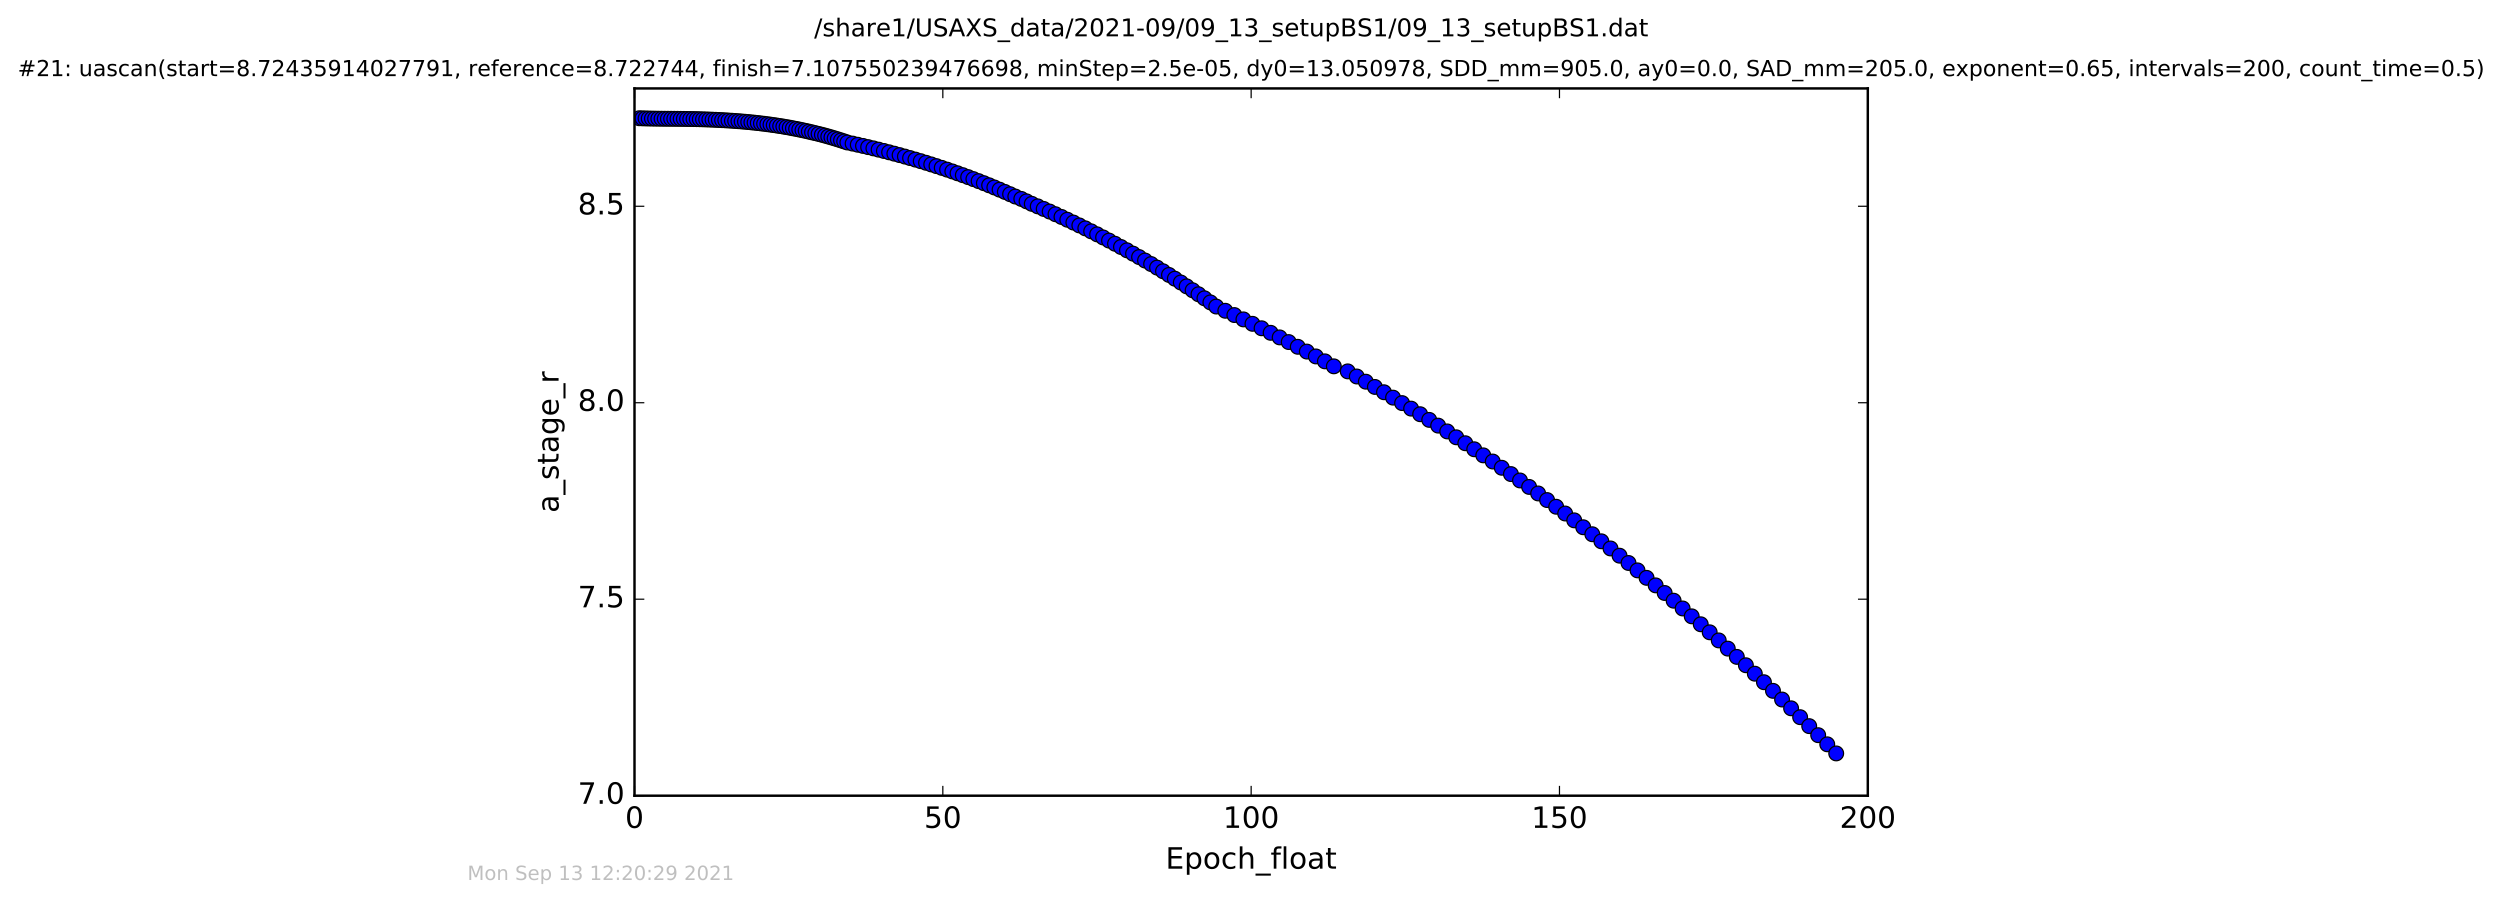 <?xml version="1.0" encoding="utf-8" standalone="no"?>
<!DOCTYPE svg PUBLIC "-//W3C//DTD SVG 1.1//EN"
  "http://www.w3.org/Graphics/SVG/1.1/DTD/svg11.dtd">
<!-- Created with matplotlib (http://matplotlib.org/) -->
<svg height="367pt" version="1.1" viewBox="0 0 1018 367" width="1018pt" xmlns="http://www.w3.org/2000/svg" xmlns:xlink="http://www.w3.org/1999/xlink">
 <defs>
  <style type="text/css">
*{stroke-linecap:butt;stroke-linejoin:round;stroke-miterlimit:100000;}
  </style>
 </defs>
 <g id="figure_1">
  <g id="patch_1">
   <path d="M 0 367.2 
L 1018.936 367.2 
L 1018.936 0 
L 0 0 
z
" style="fill:#ffffff;"/>
  </g>
  <g id="axes_1">
   <g id="patch_2">
    <path d="M 258.368 324 
L 760.568 324 
L 760.568 36 
L 258.368 36 
z
" style="fill:#ffffff;"/>
   </g>
   <g id="line2d_1">
    <path clip-path="url(#p12fbf032aa)" d="M 260.281 48.149 
L 269.385 48.343 
L 286.259 48.589 
L 295.335 48.996 
L 303.339 49.573 
L 309.859 50.249 
L 316.344 51.127 
L 321.58 51.993 
L 328.063 53.299 
L 334.675 54.876 
L 339.862 56.349 
L 345.054 58.022 
L 353.509 59.907 
L 362.041 62.017 
L 370.58 64.362 
L 377.072 66.283 
L 385.66 69.068 
L 394.235 72.121 
L 402.776 75.453 
L 411.306 79.074 
L 424.993 85.075 
L 432.234 88.341 
L 444.323 94.194 
L 451.595 97.96 
L 461.378 103.286 
L 468.738 107.516 
L 476.006 111.952 
L 485.631 118.196 
L 495.259 124.826 
L 506.316 130.058 
L 517.398 135.518 
L 528.445 141.211 
L 539.495 147.14 
L 543.134 149.169 
L 548.795 151.226 
L 559.846 157.559 
L 570.927 164.141 
L 581.977 170.976 
L 596.673 180.49 
L 618.941 195.643 
L 626.331 200.934 
L 641.024 211.884 
L 655.8 223.333 
L 666.8 232.253 
L 677.858 241.465 
L 692.543 254.206 
L 707.234 267.484 
L 718.278 277.799 
L 729.339 288.425 
L 740.365 299.366 
L 747.705 306.792 
L 747.705 306.792 
" style="fill:none;stroke:#0000ff;stroke-linecap:square;"/>
    <defs>
     <path d="M 0 3 
C 0.796 3 1.559 2.684 2.121 2.121 
C 2.684 1.559 3 0.796 3 0 
C 3 -0.796 2.684 -1.559 2.121 -2.121 
C 1.559 -2.684 0.796 -3 0 -3 
C -0.796 -3 -1.559 -2.684 -2.121 -2.121 
C -2.684 -1.559 -3 -0.796 -3 0 
C -3 0.796 -2.684 1.559 -2.121 2.121 
C -1.559 2.684 -0.796 3 0 3 
z
" id="m3f3e7a4a64" style="stroke:#000000;stroke-width:0.5;"/>
    </defs>
    <g clip-path="url(#p12fbf032aa)">
     <use style="fill:#0000ff;stroke:#000000;stroke-width:0.5;" x="260.281" xlink:href="#m3f3e7a4a64" y="48.149"/>
     <use style="fill:#0000ff;stroke:#000000;stroke-width:0.5;" x="261.603" xlink:href="#m3f3e7a4a64" y="48.19"/>
     <use style="fill:#0000ff;stroke:#000000;stroke-width:0.5;" x="262.877" xlink:href="#m3f3e7a4a64" y="48.227"/>
     <use style="fill:#0000ff;stroke:#000000;stroke-width:0.5;" x="264.156" xlink:href="#m3f3e7a4a64" y="48.258"/>
     <use style="fill:#0000ff;stroke:#000000;stroke-width:0.5;" x="265.459" xlink:href="#m3f3e7a4a64" y="48.286"/>
     <use style="fill:#0000ff;stroke:#000000;stroke-width:0.5;" x="266.752" xlink:href="#m3f3e7a4a64" y="48.309"/>
     <use style="fill:#0000ff;stroke:#000000;stroke-width:0.5;" x="268.067" xlink:href="#m3f3e7a4a64" y="48.328"/>
     <use style="fill:#0000ff;stroke:#000000;stroke-width:0.5;" x="269.385" xlink:href="#m3f3e7a4a64" y="48.343"/>
     <use style="fill:#0000ff;stroke:#000000;stroke-width:0.5;" x="270.687" xlink:href="#m3f3e7a4a64" y="48.354"/>
     <use style="fill:#0000ff;stroke:#000000;stroke-width:0.5;" x="271.98" xlink:href="#m3f3e7a4a64" y="48.362"/>
     <use style="fill:#0000ff;stroke:#000000;stroke-width:0.5;" x="273.28" xlink:href="#m3f3e7a4a64" y="48.368"/>
     <use style="fill:#0000ff;stroke:#000000;stroke-width:0.5;" x="274.581" xlink:href="#m3f3e7a4a64" y="48.376"/>
     <use style="fill:#0000ff;stroke:#000000;stroke-width:0.5;" x="275.881" xlink:href="#m3f3e7a4a64" y="48.386"/>
     <use style="fill:#0000ff;stroke:#000000;stroke-width:0.5;" x="277.172" xlink:href="#m3f3e7a4a64" y="48.4"/>
     <use style="fill:#0000ff;stroke:#000000;stroke-width:0.5;" x="278.467" xlink:href="#m3f3e7a4a64" y="48.416"/>
     <use style="fill:#0000ff;stroke:#000000;stroke-width:0.5;" x="279.773" xlink:href="#m3f3e7a4a64" y="48.436"/>
     <use style="fill:#0000ff;stroke:#000000;stroke-width:0.5;" x="281.072" xlink:href="#m3f3e7a4a64" y="48.459"/>
     <use style="fill:#0000ff;stroke:#000000;stroke-width:0.5;" x="282.412" xlink:href="#m3f3e7a4a64" y="48.485"/>
     <use style="fill:#0000ff;stroke:#000000;stroke-width:0.5;" x="283.704" xlink:href="#m3f3e7a4a64" y="48.516"/>
     <use style="fill:#0000ff;stroke:#000000;stroke-width:0.5;" x="284.954" xlink:href="#m3f3e7a4a64" y="48.55"/>
     <use style="fill:#0000ff;stroke:#000000;stroke-width:0.5;" x="286.259" xlink:href="#m3f3e7a4a64" y="48.589"/>
     <use style="fill:#0000ff;stroke:#000000;stroke-width:0.5;" x="287.549" xlink:href="#m3f3e7a4a64" y="48.632"/>
     <use style="fill:#0000ff;stroke:#000000;stroke-width:0.5;" x="288.845" xlink:href="#m3f3e7a4a64" y="48.68"/>
     <use style="fill:#0000ff;stroke:#000000;stroke-width:0.5;" x="290.156" xlink:href="#m3f3e7a4a64" y="48.733"/>
     <use style="fill:#0000ff;stroke:#000000;stroke-width:0.5;" x="291.455" xlink:href="#m3f3e7a4a64" y="48.79"/>
     <use style="fill:#0000ff;stroke:#000000;stroke-width:0.5;" x="292.737" xlink:href="#m3f3e7a4a64" y="48.853"/>
     <use style="fill:#0000ff;stroke:#000000;stroke-width:0.5;" x="294.043" xlink:href="#m3f3e7a4a64" y="48.922"/>
     <use style="fill:#0000ff;stroke:#000000;stroke-width:0.5;" x="295.335" xlink:href="#m3f3e7a4a64" y="48.996"/>
     <use style="fill:#0000ff;stroke:#000000;stroke-width:0.5;" x="296.64" xlink:href="#m3f3e7a4a64" y="49.076"/>
     <use style="fill:#0000ff;stroke:#000000;stroke-width:0.5;" x="298.03" xlink:href="#m3f3e7a4a64" y="49.163"/>
     <use style="fill:#0000ff;stroke:#000000;stroke-width:0.5;" x="299.354" xlink:href="#m3f3e7a4a64" y="49.255"/>
     <use style="fill:#0000ff;stroke:#000000;stroke-width:0.5;" x="300.68" xlink:href="#m3f3e7a4a64" y="49.355"/>
     <use style="fill:#0000ff;stroke:#000000;stroke-width:0.5;" x="301.992" xlink:href="#m3f3e7a4a64" y="49.461"/>
     <use style="fill:#0000ff;stroke:#000000;stroke-width:0.5;" x="303.339" xlink:href="#m3f3e7a4a64" y="49.573"/>
     <use style="fill:#0000ff;stroke:#000000;stroke-width:0.5;" x="304.671" xlink:href="#m3f3e7a4a64" y="49.693"/>
     <use style="fill:#0000ff;stroke:#000000;stroke-width:0.5;" x="305.965" xlink:href="#m3f3e7a4a64" y="49.821"/>
     <use style="fill:#0000ff;stroke:#000000;stroke-width:0.5;" x="307.262" xlink:href="#m3f3e7a4a64" y="49.956"/>
     <use style="fill:#0000ff;stroke:#000000;stroke-width:0.5;" x="308.561" xlink:href="#m3f3e7a4a64" y="50.098"/>
     <use style="fill:#0000ff;stroke:#000000;stroke-width:0.5;" x="309.859" xlink:href="#m3f3e7a4a64" y="50.249"/>
     <use style="fill:#0000ff;stroke:#000000;stroke-width:0.5;" x="311.152" xlink:href="#m3f3e7a4a64" y="50.407"/>
     <use style="fill:#0000ff;stroke:#000000;stroke-width:0.5;" x="312.461" xlink:href="#m3f3e7a4a64" y="50.574"/>
     <use style="fill:#0000ff;stroke:#000000;stroke-width:0.5;" x="313.75" xlink:href="#m3f3e7a4a64" y="50.75"/>
     <use style="fill:#0000ff;stroke:#000000;stroke-width:0.5;" x="315.056" xlink:href="#m3f3e7a4a64" y="50.934"/>
     <use style="fill:#0000ff;stroke:#000000;stroke-width:0.5;" x="316.344" xlink:href="#m3f3e7a4a64" y="51.127"/>
     <use style="fill:#0000ff;stroke:#000000;stroke-width:0.5;" x="317.683" xlink:href="#m3f3e7a4a64" y="51.33"/>
     <use style="fill:#0000ff;stroke:#000000;stroke-width:0.5;" x="318.978" xlink:href="#m3f3e7a4a64" y="51.541"/>
     <use style="fill:#0000ff;stroke:#000000;stroke-width:0.5;" x="320.278" xlink:href="#m3f3e7a4a64" y="51.762"/>
     <use style="fill:#0000ff;stroke:#000000;stroke-width:0.5;" x="321.58" xlink:href="#m3f3e7a4a64" y="51.993"/>
     <use style="fill:#0000ff;stroke:#000000;stroke-width:0.5;" x="322.869" xlink:href="#m3f3e7a4a64" y="52.234"/>
     <use style="fill:#0000ff;stroke:#000000;stroke-width:0.5;" x="324.176" xlink:href="#m3f3e7a4a64" y="52.485"/>
     <use style="fill:#0000ff;stroke:#000000;stroke-width:0.5;" x="325.467" xlink:href="#m3f3e7a4a64" y="52.746"/>
     <use style="fill:#0000ff;stroke:#000000;stroke-width:0.5;" x="326.773" xlink:href="#m3f3e7a4a64" y="53.017"/>
     <use style="fill:#0000ff;stroke:#000000;stroke-width:0.5;" x="328.063" xlink:href="#m3f3e7a4a64" y="53.299"/>
     <use style="fill:#0000ff;stroke:#000000;stroke-width:0.5;" x="329.359" xlink:href="#m3f3e7a4a64" y="53.592"/>
     <use style="fill:#0000ff;stroke:#000000;stroke-width:0.5;" x="330.659" xlink:href="#m3f3e7a4a64" y="53.896"/>
     <use style="fill:#0000ff;stroke:#000000;stroke-width:0.5;" x="332" xlink:href="#m3f3e7a4a64" y="54.211"/>
     <use style="fill:#0000ff;stroke:#000000;stroke-width:0.5;" x="333.329" xlink:href="#m3f3e7a4a64" y="54.538"/>
     <use style="fill:#0000ff;stroke:#000000;stroke-width:0.5;" x="334.675" xlink:href="#m3f3e7a4a64" y="54.876"/>
     <use style="fill:#0000ff;stroke:#000000;stroke-width:0.5;" x="335.985" xlink:href="#m3f3e7a4a64" y="55.226"/>
     <use style="fill:#0000ff;stroke:#000000;stroke-width:0.5;" x="337.268" xlink:href="#m3f3e7a4a64" y="55.588"/>
     <use style="fill:#0000ff;stroke:#000000;stroke-width:0.5;" x="338.567" xlink:href="#m3f3e7a4a64" y="55.962"/>
     <use style="fill:#0000ff;stroke:#000000;stroke-width:0.5;" x="339.862" xlink:href="#m3f3e7a4a64" y="56.349"/>
     <use style="fill:#0000ff;stroke:#000000;stroke-width:0.5;" x="341.16" xlink:href="#m3f3e7a4a64" y="56.748"/>
     <use style="fill:#0000ff;stroke:#000000;stroke-width:0.5;" x="342.463" xlink:href="#m3f3e7a4a64" y="57.16"/>
     <use style="fill:#0000ff;stroke:#000000;stroke-width:0.5;" x="343.753" xlink:href="#m3f3e7a4a64" y="57.584"/>
     <use style="fill:#0000ff;stroke:#000000;stroke-width:0.5;" x="345.054" xlink:href="#m3f3e7a4a64" y="58.022"/>
     <use style="fill:#0000ff;stroke:#000000;stroke-width:0.5;" x="347.188" xlink:href="#m3f3e7a4a64" y="58.473"/>
     <use style="fill:#0000ff;stroke:#000000;stroke-width:0.5;" x="349.284" xlink:href="#m3f3e7a4a64" y="58.937"/>
     <use style="fill:#0000ff;stroke:#000000;stroke-width:0.5;" x="351.413" xlink:href="#m3f3e7a4a64" y="59.416"/>
     <use style="fill:#0000ff;stroke:#000000;stroke-width:0.5;" x="353.509" xlink:href="#m3f3e7a4a64" y="59.907"/>
     <use style="fill:#0000ff;stroke:#000000;stroke-width:0.5;" x="355.644" xlink:href="#m3f3e7a4a64" y="60.413"/>
     <use style="fill:#0000ff;stroke:#000000;stroke-width:0.5;" x="357.777" xlink:href="#m3f3e7a4a64" y="60.934"/>
     <use style="fill:#0000ff;stroke:#000000;stroke-width:0.5;" x="359.923" xlink:href="#m3f3e7a4a64" y="61.468"/>
     <use style="fill:#0000ff;stroke:#000000;stroke-width:0.5;" x="362.041" xlink:href="#m3f3e7a4a64" y="62.017"/>
     <use style="fill:#0000ff;stroke:#000000;stroke-width:0.5;" x="364.183" xlink:href="#m3f3e7a4a64" y="62.581"/>
     <use style="fill:#0000ff;stroke:#000000;stroke-width:0.5;" x="366.319" xlink:href="#m3f3e7a4a64" y="63.159"/>
     <use style="fill:#0000ff;stroke:#000000;stroke-width:0.5;" x="368.472" xlink:href="#m3f3e7a4a64" y="63.753"/>
     <use style="fill:#0000ff;stroke:#000000;stroke-width:0.5;" x="370.58" xlink:href="#m3f3e7a4a64" y="64.362"/>
     <use style="fill:#0000ff;stroke:#000000;stroke-width:0.5;" x="372.756" xlink:href="#m3f3e7a4a64" y="64.987"/>
     <use style="fill:#0000ff;stroke:#000000;stroke-width:0.5;" x="374.922" xlink:href="#m3f3e7a4a64" y="65.627"/>
     <use style="fill:#0000ff;stroke:#000000;stroke-width:0.5;" x="377.072" xlink:href="#m3f3e7a4a64" y="66.283"/>
     <use style="fill:#0000ff;stroke:#000000;stroke-width:0.5;" x="379.203" xlink:href="#m3f3e7a4a64" y="66.955"/>
     <use style="fill:#0000ff;stroke:#000000;stroke-width:0.5;" x="381.338" xlink:href="#m3f3e7a4a64" y="67.643"/>
     <use style="fill:#0000ff;stroke:#000000;stroke-width:0.5;" x="383.476" xlink:href="#m3f3e7a4a64" y="68.347"/>
     <use style="fill:#0000ff;stroke:#000000;stroke-width:0.5;" x="385.66" xlink:href="#m3f3e7a4a64" y="69.068"/>
     <use style="fill:#0000ff;stroke:#000000;stroke-width:0.5;" x="387.787" xlink:href="#m3f3e7a4a64" y="69.806"/>
     <use style="fill:#0000ff;stroke:#000000;stroke-width:0.5;" x="389.916" xlink:href="#m3f3e7a4a64" y="70.561"/>
     <use style="fill:#0000ff;stroke:#000000;stroke-width:0.5;" x="392.06" xlink:href="#m3f3e7a4a64" y="71.332"/>
     <use style="fill:#0000ff;stroke:#000000;stroke-width:0.5;" x="394.235" xlink:href="#m3f3e7a4a64" y="72.121"/>
     <use style="fill:#0000ff;stroke:#000000;stroke-width:0.5;" x="396.36" xlink:href="#m3f3e7a4a64" y="72.928"/>
     <use style="fill:#0000ff;stroke:#000000;stroke-width:0.5;" x="398.498" xlink:href="#m3f3e7a4a64" y="73.751"/>
     <use style="fill:#0000ff;stroke:#000000;stroke-width:0.5;" x="400.634" xlink:href="#m3f3e7a4a64" y="74.593"/>
     <use style="fill:#0000ff;stroke:#000000;stroke-width:0.5;" x="402.776" xlink:href="#m3f3e7a4a64" y="75.453"/>
     <use style="fill:#0000ff;stroke:#000000;stroke-width:0.5;" x="404.9" xlink:href="#m3f3e7a4a64" y="76.331"/>
     <use style="fill:#0000ff;stroke:#000000;stroke-width:0.5;" x="407.033" xlink:href="#m3f3e7a4a64" y="77.227"/>
     <use style="fill:#0000ff;stroke:#000000;stroke-width:0.5;" x="409.17" xlink:href="#m3f3e7a4a64" y="78.141"/>
     <use style="fill:#0000ff;stroke:#000000;stroke-width:0.5;" x="411.306" xlink:href="#m3f3e7a4a64" y="79.074"/>
     <use style="fill:#0000ff;stroke:#000000;stroke-width:0.5;" x="413.436" xlink:href="#m3f3e7a4a64" y="80.026"/>
     <use style="fill:#0000ff;stroke:#000000;stroke-width:0.5;" x="415.868" xlink:href="#m3f3e7a4a64" y="80.997"/>
     <use style="fill:#0000ff;stroke:#000000;stroke-width:0.5;" x="418.006" xlink:href="#m3f3e7a4a64" y="81.987"/>
     <use style="fill:#0000ff;stroke:#000000;stroke-width:0.5;" x="420.136" xlink:href="#m3f3e7a4a64" y="82.997"/>
     <use style="fill:#0000ff;stroke:#000000;stroke-width:0.5;" x="422.562" xlink:href="#m3f3e7a4a64" y="84.026"/>
     <use style="fill:#0000ff;stroke:#000000;stroke-width:0.5;" x="424.993" xlink:href="#m3f3e7a4a64" y="85.075"/>
     <use style="fill:#0000ff;stroke:#000000;stroke-width:0.5;" x="427.42" xlink:href="#m3f3e7a4a64" y="86.143"/>
     <use style="fill:#0000ff;stroke:#000000;stroke-width:0.5;" x="429.8" xlink:href="#m3f3e7a4a64" y="87.232"/>
     <use style="fill:#0000ff;stroke:#000000;stroke-width:0.5;" x="432.234" xlink:href="#m3f3e7a4a64" y="88.341"/>
     <use style="fill:#0000ff;stroke:#000000;stroke-width:0.5;" x="434.614" xlink:href="#m3f3e7a4a64" y="89.47"/>
     <use style="fill:#0000ff;stroke:#000000;stroke-width:0.5;" x="437.079" xlink:href="#m3f3e7a4a64" y="90.62"/>
     <use style="fill:#0000ff;stroke:#000000;stroke-width:0.5;" x="439.508" xlink:href="#m3f3e7a4a64" y="91.79"/>
     <use style="fill:#0000ff;stroke:#000000;stroke-width:0.5;" x="441.939" xlink:href="#m3f3e7a4a64" y="92.982"/>
     <use style="fill:#0000ff;stroke:#000000;stroke-width:0.5;" x="444.323" xlink:href="#m3f3e7a4a64" y="94.194"/>
     <use style="fill:#0000ff;stroke:#000000;stroke-width:0.5;" x="446.751" xlink:href="#m3f3e7a4a64" y="95.428"/>
     <use style="fill:#0000ff;stroke:#000000;stroke-width:0.5;" x="449.176" xlink:href="#m3f3e7a4a64" y="96.683"/>
     <use style="fill:#0000ff;stroke:#000000;stroke-width:0.5;" x="451.595" xlink:href="#m3f3e7a4a64" y="97.96"/>
     <use style="fill:#0000ff;stroke:#000000;stroke-width:0.5;" x="454.032" xlink:href="#m3f3e7a4a64" y="99.258"/>
     <use style="fill:#0000ff;stroke:#000000;stroke-width:0.5;" x="456.461" xlink:href="#m3f3e7a4a64" y="100.579"/>
     <use style="fill:#0000ff;stroke:#000000;stroke-width:0.5;" x="458.9" xlink:href="#m3f3e7a4a64" y="101.921"/>
     <use style="fill:#0000ff;stroke:#000000;stroke-width:0.5;" x="461.378" xlink:href="#m3f3e7a4a64" y="103.286"/>
     <use style="fill:#0000ff;stroke:#000000;stroke-width:0.5;" x="463.829" xlink:href="#m3f3e7a4a64" y="104.673"/>
     <use style="fill:#0000ff;stroke:#000000;stroke-width:0.5;" x="466.252" xlink:href="#m3f3e7a4a64" y="106.083"/>
     <use style="fill:#0000ff;stroke:#000000;stroke-width:0.5;" x="468.738" xlink:href="#m3f3e7a4a64" y="107.516"/>
     <use style="fill:#0000ff;stroke:#000000;stroke-width:0.5;" x="471.153" xlink:href="#m3f3e7a4a64" y="108.971"/>
     <use style="fill:#0000ff;stroke:#000000;stroke-width:0.5;" x="473.576" xlink:href="#m3f3e7a4a64" y="110.45"/>
     <use style="fill:#0000ff;stroke:#000000;stroke-width:0.5;" x="476.006" xlink:href="#m3f3e7a4a64" y="111.952"/>
     <use style="fill:#0000ff;stroke:#000000;stroke-width:0.5;" x="478.389" xlink:href="#m3f3e7a4a64" y="113.477"/>
     <use style="fill:#0000ff;stroke:#000000;stroke-width:0.5;" x="480.816" xlink:href="#m3f3e7a4a64" y="115.026"/>
     <use style="fill:#0000ff;stroke:#000000;stroke-width:0.5;" x="483.203" xlink:href="#m3f3e7a4a64" y="116.599"/>
     <use style="fill:#0000ff;stroke:#000000;stroke-width:0.5;" x="485.631" xlink:href="#m3f3e7a4a64" y="118.196"/>
     <use style="fill:#0000ff;stroke:#000000;stroke-width:0.5;" x="488.019" xlink:href="#m3f3e7a4a64" y="119.817"/>
     <use style="fill:#0000ff;stroke:#000000;stroke-width:0.5;" x="490.449" xlink:href="#m3f3e7a4a64" y="121.462"/>
     <use style="fill:#0000ff;stroke:#000000;stroke-width:0.5;" x="492.87" xlink:href="#m3f3e7a4a64" y="123.132"/>
     <use style="fill:#0000ff;stroke:#000000;stroke-width:0.5;" x="495.259" xlink:href="#m3f3e7a4a64" y="124.826"/>
     <use style="fill:#0000ff;stroke:#000000;stroke-width:0.5;" x="498.942" xlink:href="#m3f3e7a4a64" y="126.545"/>
     <use style="fill:#0000ff;stroke:#000000;stroke-width:0.5;" x="502.632" xlink:href="#m3f3e7a4a64" y="128.289"/>
     <use style="fill:#0000ff;stroke:#000000;stroke-width:0.5;" x="506.316" xlink:href="#m3f3e7a4a64" y="130.058"/>
     <use style="fill:#0000ff;stroke:#000000;stroke-width:0.5;" x="510.004" xlink:href="#m3f3e7a4a64" y="131.853"/>
     <use style="fill:#0000ff;stroke:#000000;stroke-width:0.5;" x="513.716" xlink:href="#m3f3e7a4a64" y="133.673"/>
     <use style="fill:#0000ff;stroke:#000000;stroke-width:0.5;" x="517.398" xlink:href="#m3f3e7a4a64" y="135.518"/>
     <use style="fill:#0000ff;stroke:#000000;stroke-width:0.5;" x="521.079" xlink:href="#m3f3e7a4a64" y="137.39"/>
     <use style="fill:#0000ff;stroke:#000000;stroke-width:0.5;" x="524.759" xlink:href="#m3f3e7a4a64" y="139.287"/>
     <use style="fill:#0000ff;stroke:#000000;stroke-width:0.5;" x="528.445" xlink:href="#m3f3e7a4a64" y="141.211"/>
     <use style="fill:#0000ff;stroke:#000000;stroke-width:0.5;" x="532.136" xlink:href="#m3f3e7a4a64" y="143.16"/>
     <use style="fill:#0000ff;stroke:#000000;stroke-width:0.5;" x="535.815" xlink:href="#m3f3e7a4a64" y="145.137"/>
     <use style="fill:#0000ff;stroke:#000000;stroke-width:0.5;" x="539.495" xlink:href="#m3f3e7a4a64" y="147.14"/>
     <use style="fill:#0000ff;stroke:#000000;stroke-width:0.5;" x="543.134" xlink:href="#m3f3e7a4a64" y="149.169"/>
     <use style="fill:#0000ff;stroke:#000000;stroke-width:0.5;" x="548.795" xlink:href="#m3f3e7a4a64" y="151.226"/>
     <use style="fill:#0000ff;stroke:#000000;stroke-width:0.5;" x="552.476" xlink:href="#m3f3e7a4a64" y="153.31"/>
     <use style="fill:#0000ff;stroke:#000000;stroke-width:0.5;" x="556.151" xlink:href="#m3f3e7a4a64" y="155.421"/>
     <use style="fill:#0000ff;stroke:#000000;stroke-width:0.5;" x="559.846" xlink:href="#m3f3e7a4a64" y="157.559"/>
     <use style="fill:#0000ff;stroke:#000000;stroke-width:0.5;" x="563.563" xlink:href="#m3f3e7a4a64" y="159.725"/>
     <use style="fill:#0000ff;stroke:#000000;stroke-width:0.5;" x="567.244" xlink:href="#m3f3e7a4a64" y="161.919"/>
     <use style="fill:#0000ff;stroke:#000000;stroke-width:0.5;" x="570.927" xlink:href="#m3f3e7a4a64" y="164.141"/>
     <use style="fill:#0000ff;stroke:#000000;stroke-width:0.5;" x="574.602" xlink:href="#m3f3e7a4a64" y="166.391"/>
     <use style="fill:#0000ff;stroke:#000000;stroke-width:0.5;" x="578.286" xlink:href="#m3f3e7a4a64" y="168.669"/>
     <use style="fill:#0000ff;stroke:#000000;stroke-width:0.5;" x="581.977" xlink:href="#m3f3e7a4a64" y="170.976"/>
     <use style="fill:#0000ff;stroke:#000000;stroke-width:0.5;" x="585.616" xlink:href="#m3f3e7a4a64" y="173.311"/>
     <use style="fill:#0000ff;stroke:#000000;stroke-width:0.5;" x="589.305" xlink:href="#m3f3e7a4a64" y="175.675"/>
     <use style="fill:#0000ff;stroke:#000000;stroke-width:0.5;" x="592.98" xlink:href="#m3f3e7a4a64" y="178.068"/>
     <use style="fill:#0000ff;stroke:#000000;stroke-width:0.5;" x="596.673" xlink:href="#m3f3e7a4a64" y="180.49"/>
     <use style="fill:#0000ff;stroke:#000000;stroke-width:0.5;" x="600.306" xlink:href="#m3f3e7a4a64" y="182.942"/>
     <use style="fill:#0000ff;stroke:#000000;stroke-width:0.5;" x="603.987" xlink:href="#m3f3e7a4a64" y="185.423"/>
     <use style="fill:#0000ff;stroke:#000000;stroke-width:0.5;" x="607.846" xlink:href="#m3f3e7a4a64" y="187.933"/>
     <use style="fill:#0000ff;stroke:#000000;stroke-width:0.5;" x="611.522" xlink:href="#m3f3e7a4a64" y="190.473"/>
     <use style="fill:#0000ff;stroke:#000000;stroke-width:0.5;" x="615.247" xlink:href="#m3f3e7a4a64" y="193.043"/>
     <use style="fill:#0000ff;stroke:#000000;stroke-width:0.5;" x="618.941" xlink:href="#m3f3e7a4a64" y="195.643"/>
     <use style="fill:#0000ff;stroke:#000000;stroke-width:0.5;" x="622.654" xlink:href="#m3f3e7a4a64" y="198.273"/>
     <use style="fill:#0000ff;stroke:#000000;stroke-width:0.5;" x="626.331" xlink:href="#m3f3e7a4a64" y="200.934"/>
     <use style="fill:#0000ff;stroke:#000000;stroke-width:0.5;" x="629.974" xlink:href="#m3f3e7a4a64" y="203.625"/>
     <use style="fill:#0000ff;stroke:#000000;stroke-width:0.5;" x="633.663" xlink:href="#m3f3e7a4a64" y="206.347"/>
     <use style="fill:#0000ff;stroke:#000000;stroke-width:0.5;" x="637.336" xlink:href="#m3f3e7a4a64" y="209.1"/>
     <use style="fill:#0000ff;stroke:#000000;stroke-width:0.5;" x="641.024" xlink:href="#m3f3e7a4a64" y="211.884"/>
     <use style="fill:#0000ff;stroke:#000000;stroke-width:0.5;" x="644.686" xlink:href="#m3f3e7a4a64" y="214.699"/>
     <use style="fill:#0000ff;stroke:#000000;stroke-width:0.5;" x="648.386" xlink:href="#m3f3e7a4a64" y="217.545"/>
     <use style="fill:#0000ff;stroke:#000000;stroke-width:0.5;" x="652.078" xlink:href="#m3f3e7a4a64" y="220.423"/>
     <use style="fill:#0000ff;stroke:#000000;stroke-width:0.5;" x="655.8" xlink:href="#m3f3e7a4a64" y="223.333"/>
     <use style="fill:#0000ff;stroke:#000000;stroke-width:0.5;" x="659.477" xlink:href="#m3f3e7a4a64" y="226.274"/>
     <use style="fill:#0000ff;stroke:#000000;stroke-width:0.5;" x="663.132" xlink:href="#m3f3e7a4a64" y="229.247"/>
     <use style="fill:#0000ff;stroke:#000000;stroke-width:0.5;" x="666.8" xlink:href="#m3f3e7a4a64" y="232.253"/>
     <use style="fill:#0000ff;stroke:#000000;stroke-width:0.5;" x="670.484" xlink:href="#m3f3e7a4a64" y="235.291"/>
     <use style="fill:#0000ff;stroke:#000000;stroke-width:0.5;" x="674.178" xlink:href="#m3f3e7a4a64" y="238.361"/>
     <use style="fill:#0000ff;stroke:#000000;stroke-width:0.5;" x="677.858" xlink:href="#m3f3e7a4a64" y="241.465"/>
     <use style="fill:#0000ff;stroke:#000000;stroke-width:0.5;" x="681.503" xlink:href="#m3f3e7a4a64" y="244.6"/>
     <use style="fill:#0000ff;stroke:#000000;stroke-width:0.5;" x="685.175" xlink:href="#m3f3e7a4a64" y="247.769"/>
     <use style="fill:#0000ff;stroke:#000000;stroke-width:0.5;" x="688.868" xlink:href="#m3f3e7a4a64" y="250.971"/>
     <use style="fill:#0000ff;stroke:#000000;stroke-width:0.5;" x="692.543" xlink:href="#m3f3e7a4a64" y="254.206"/>
     <use style="fill:#0000ff;stroke:#000000;stroke-width:0.5;" x="696.184" xlink:href="#m3f3e7a4a64" y="257.475"/>
     <use style="fill:#0000ff;stroke:#000000;stroke-width:0.5;" x="699.87" xlink:href="#m3f3e7a4a64" y="260.777"/>
     <use style="fill:#0000ff;stroke:#000000;stroke-width:0.5;" x="703.553" xlink:href="#m3f3e7a4a64" y="264.114"/>
     <use style="fill:#0000ff;stroke:#000000;stroke-width:0.5;" x="707.234" xlink:href="#m3f3e7a4a64" y="267.484"/>
     <use style="fill:#0000ff;stroke:#000000;stroke-width:0.5;" x="710.923" xlink:href="#m3f3e7a4a64" y="270.888"/>
     <use style="fill:#0000ff;stroke:#000000;stroke-width:0.5;" x="714.561" xlink:href="#m3f3e7a4a64" y="274.326"/>
     <use style="fill:#0000ff;stroke:#000000;stroke-width:0.5;" x="718.278" xlink:href="#m3f3e7a4a64" y="277.799"/>
     <use style="fill:#0000ff;stroke:#000000;stroke-width:0.5;" x="721.958" xlink:href="#m3f3e7a4a64" y="281.306"/>
     <use style="fill:#0000ff;stroke:#000000;stroke-width:0.5;" x="725.657" xlink:href="#m3f3e7a4a64" y="284.848"/>
     <use style="fill:#0000ff;stroke:#000000;stroke-width:0.5;" x="729.339" xlink:href="#m3f3e7a4a64" y="288.425"/>
     <use style="fill:#0000ff;stroke:#000000;stroke-width:0.5;" x="733.015" xlink:href="#m3f3e7a4a64" y="292.037"/>
     <use style="fill:#0000ff;stroke:#000000;stroke-width:0.5;" x="736.712" xlink:href="#m3f3e7a4a64" y="295.684"/>
     <use style="fill:#0000ff;stroke:#000000;stroke-width:0.5;" x="740.365" xlink:href="#m3f3e7a4a64" y="299.366"/>
     <use style="fill:#0000ff;stroke:#000000;stroke-width:0.5;" x="744.055" xlink:href="#m3f3e7a4a64" y="303.084"/>
     <use style="fill:#0000ff;stroke:#000000;stroke-width:0.5;" x="747.705" xlink:href="#m3f3e7a4a64" y="306.792"/>
    </g>
   </g>
   <g id="patch_3">
    <path d="M 258.368 36 
L 760.568 36 
" style="fill:none;stroke:#000000;stroke-linecap:square;stroke-linejoin:miter;"/>
   </g>
   <g id="patch_4">
    <path d="M 760.568 324 
L 760.568 36 
" style="fill:none;stroke:#000000;stroke-linecap:square;stroke-linejoin:miter;"/>
   </g>
   <g id="patch_5">
    <path d="M 258.368 324 
L 760.568 324 
" style="fill:none;stroke:#000000;stroke-linecap:square;stroke-linejoin:miter;"/>
   </g>
   <g id="patch_6">
    <path d="M 258.368 324 
L 258.368 36 
" style="fill:none;stroke:#000000;stroke-linecap:square;stroke-linejoin:miter;"/>
   </g>
   <g id="matplotlib.axis_1">
    <g id="xtick_1">
     <g id="line2d_2">
      <defs>
       <path d="M 0 0 
L 0 -4 
" id="m3530e8f33e" style="stroke:#000000;stroke-width:0.5;"/>
      </defs>
      <g>
       <use style="stroke:#000000;stroke-width:0.5;" x="258.368" xlink:href="#m3530e8f33e" y="324"/>
      </g>
     </g>
     <g id="line2d_3">
      <defs>
       <path d="M 0 0 
L 0 4 
" id="ma0a2dec0f5" style="stroke:#000000;stroke-width:0.5;"/>
      </defs>
      <g>
       <use style="stroke:#000000;stroke-width:0.5;" x="258.368" xlink:href="#ma0a2dec0f5" y="36"/>
      </g>
     </g>
     <g id="text_1">
      <!-- 0 -->
      <defs>
       <path d="M 31.781 66.406 
Q 24.172 66.406 20.328 58.906 
Q 16.5 51.422 16.5 36.375 
Q 16.5 21.391 20.328 13.891 
Q 24.172 6.391 31.781 6.391 
Q 39.453 6.391 43.281 13.891 
Q 47.125 21.391 47.125 36.375 
Q 47.125 51.422 43.281 58.906 
Q 39.453 66.406 31.781 66.406 
M 31.781 74.219 
Q 44.047 74.219 50.516 64.516 
Q 56.984 54.828 56.984 36.375 
Q 56.984 17.969 50.516 8.266 
Q 44.047 -1.422 31.781 -1.422 
Q 19.531 -1.422 13.062 8.266 
Q 6.594 17.969 6.594 36.375 
Q 6.594 54.828 13.062 64.516 
Q 19.531 74.219 31.781 74.219 
" id="BitstreamVeraSans-Roman-30"/>
      </defs>
      <g transform="translate(254.551 337.118)scale(0.12 -0.12)">
       <use xlink:href="#BitstreamVeraSans-Roman-30"/>
      </g>
     </g>
    </g>
    <g id="xtick_2">
     <g id="line2d_4">
      <g>
       <use style="stroke:#000000;stroke-width:0.5;" x="383.918" xlink:href="#m3530e8f33e" y="324"/>
      </g>
     </g>
     <g id="line2d_5">
      <g>
       <use style="stroke:#000000;stroke-width:0.5;" x="383.918" xlink:href="#ma0a2dec0f5" y="36"/>
      </g>
     </g>
     <g id="text_2">
      <!-- 50 -->
      <defs>
       <path d="M 10.797 72.906 
L 49.516 72.906 
L 49.516 64.594 
L 19.828 64.594 
L 19.828 46.734 
Q 21.969 47.469 24.109 47.828 
Q 26.266 48.188 28.422 48.188 
Q 40.625 48.188 47.75 41.5 
Q 54.891 34.812 54.891 23.391 
Q 54.891 11.625 47.562 5.094 
Q 40.234 -1.422 26.906 -1.422 
Q 22.312 -1.422 17.547 -0.641 
Q 12.797 0.141 7.719 1.703 
L 7.719 11.625 
Q 12.109 9.234 16.797 8.062 
Q 21.484 6.891 26.703 6.891 
Q 35.156 6.891 40.078 11.328 
Q 45.016 15.766 45.016 23.391 
Q 45.016 31 40.078 35.438 
Q 35.156 39.891 26.703 39.891 
Q 22.75 39.891 18.812 39.016 
Q 14.891 38.141 10.797 36.281 
z
" id="BitstreamVeraSans-Roman-35"/>
      </defs>
      <g transform="translate(376.283 337.118)scale(0.12 -0.12)">
       <use xlink:href="#BitstreamVeraSans-Roman-35"/>
       <use x="63.623" xlink:href="#BitstreamVeraSans-Roman-30"/>
      </g>
     </g>
    </g>
    <g id="xtick_3">
     <g id="line2d_6">
      <g>
       <use style="stroke:#000000;stroke-width:0.5;" x="509.468" xlink:href="#m3530e8f33e" y="324"/>
      </g>
     </g>
     <g id="line2d_7">
      <g>
       <use style="stroke:#000000;stroke-width:0.5;" x="509.468" xlink:href="#ma0a2dec0f5" y="36"/>
      </g>
     </g>
     <g id="text_3">
      <!-- 100 -->
      <defs>
       <path d="M 12.406 8.297 
L 28.516 8.297 
L 28.516 63.922 
L 10.984 60.406 
L 10.984 69.391 
L 28.422 72.906 
L 38.281 72.906 
L 38.281 8.297 
L 54.391 8.297 
L 54.391 0 
L 12.406 0 
z
" id="BitstreamVeraSans-Roman-31"/>
      </defs>
      <g transform="translate(498.016 337.118)scale(0.12 -0.12)">
       <use xlink:href="#BitstreamVeraSans-Roman-31"/>
       <use x="63.623" xlink:href="#BitstreamVeraSans-Roman-30"/>
       <use x="127.246" xlink:href="#BitstreamVeraSans-Roman-30"/>
      </g>
     </g>
    </g>
    <g id="xtick_4">
     <g id="line2d_8">
      <g>
       <use style="stroke:#000000;stroke-width:0.5;" x="635.018" xlink:href="#m3530e8f33e" y="324"/>
      </g>
     </g>
     <g id="line2d_9">
      <g>
       <use style="stroke:#000000;stroke-width:0.5;" x="635.018" xlink:href="#ma0a2dec0f5" y="36"/>
      </g>
     </g>
     <g id="text_4">
      <!-- 150 -->
      <g transform="translate(623.566 337.118)scale(0.12 -0.12)">
       <use xlink:href="#BitstreamVeraSans-Roman-31"/>
       <use x="63.623" xlink:href="#BitstreamVeraSans-Roman-35"/>
       <use x="127.246" xlink:href="#BitstreamVeraSans-Roman-30"/>
      </g>
     </g>
    </g>
    <g id="xtick_5">
     <g id="line2d_10">
      <g>
       <use style="stroke:#000000;stroke-width:0.5;" x="760.568" xlink:href="#m3530e8f33e" y="324"/>
      </g>
     </g>
     <g id="line2d_11">
      <g>
       <use style="stroke:#000000;stroke-width:0.5;" x="760.568" xlink:href="#ma0a2dec0f5" y="36"/>
      </g>
     </g>
     <g id="text_5">
      <!-- 200 -->
      <defs>
       <path d="M 19.188 8.297 
L 53.609 8.297 
L 53.609 0 
L 7.328 0 
L 7.328 8.297 
Q 12.938 14.109 22.625 23.891 
Q 32.328 33.688 34.812 36.531 
Q 39.547 41.844 41.422 45.531 
Q 43.312 49.219 43.312 52.781 
Q 43.312 58.594 39.234 62.25 
Q 35.156 65.922 28.609 65.922 
Q 23.969 65.922 18.812 64.312 
Q 13.672 62.703 7.812 59.422 
L 7.812 69.391 
Q 13.766 71.781 18.938 73 
Q 24.125 74.219 28.422 74.219 
Q 39.75 74.219 46.484 68.547 
Q 53.219 62.891 53.219 53.422 
Q 53.219 48.922 51.531 44.891 
Q 49.859 40.875 45.406 35.406 
Q 44.188 33.984 37.641 27.219 
Q 31.109 20.453 19.188 8.297 
" id="BitstreamVeraSans-Roman-32"/>
      </defs>
      <g transform="translate(749.116 337.118)scale(0.12 -0.12)">
       <use xlink:href="#BitstreamVeraSans-Roman-32"/>
       <use x="63.623" xlink:href="#BitstreamVeraSans-Roman-30"/>
       <use x="127.246" xlink:href="#BitstreamVeraSans-Roman-30"/>
      </g>
     </g>
    </g>
    <g id="text_6">
     <!-- Epoch_float -->
     <defs>
      <path d="M 50.984 -16.609 
L 50.984 -23.578 
L -0.984 -23.578 
L -0.984 -16.609 
z
" id="BitstreamVeraSans-Roman-5f"/>
      <path d="M 30.609 48.391 
Q 23.391 48.391 19.188 42.75 
Q 14.984 37.109 14.984 27.297 
Q 14.984 17.484 19.156 11.844 
Q 23.344 6.203 30.609 6.203 
Q 37.797 6.203 41.984 11.859 
Q 46.188 17.531 46.188 27.297 
Q 46.188 37.016 41.984 42.703 
Q 37.797 48.391 30.609 48.391 
M 30.609 56 
Q 42.328 56 49.016 48.375 
Q 55.719 40.766 55.719 27.297 
Q 55.719 13.875 49.016 6.219 
Q 42.328 -1.422 30.609 -1.422 
Q 18.844 -1.422 12.172 6.219 
Q 5.516 13.875 5.516 27.297 
Q 5.516 40.766 12.172 48.375 
Q 18.844 56 30.609 56 
" id="BitstreamVeraSans-Roman-6f"/>
      <path d="M 9.422 75.984 
L 18.406 75.984 
L 18.406 0 
L 9.422 0 
z
" id="BitstreamVeraSans-Roman-6c"/>
      <path d="M 9.812 72.906 
L 55.906 72.906 
L 55.906 64.594 
L 19.672 64.594 
L 19.672 43.016 
L 54.391 43.016 
L 54.391 34.719 
L 19.672 34.719 
L 19.672 8.297 
L 56.781 8.297 
L 56.781 0 
L 9.812 0 
z
" id="BitstreamVeraSans-Roman-45"/>
      <path d="M 18.109 8.203 
L 18.109 -20.797 
L 9.078 -20.797 
L 9.078 54.688 
L 18.109 54.688 
L 18.109 46.391 
Q 20.953 51.266 25.266 53.625 
Q 29.594 56 35.594 56 
Q 45.562 56 51.781 48.094 
Q 58.016 40.188 58.016 27.297 
Q 58.016 14.406 51.781 6.484 
Q 45.562 -1.422 35.594 -1.422 
Q 29.594 -1.422 25.266 0.953 
Q 20.953 3.328 18.109 8.203 
M 48.688 27.297 
Q 48.688 37.203 44.609 42.844 
Q 40.531 48.484 33.406 48.484 
Q 26.266 48.484 22.188 42.844 
Q 18.109 37.203 18.109 27.297 
Q 18.109 17.391 22.188 11.75 
Q 26.266 6.109 33.406 6.109 
Q 40.531 6.109 44.609 11.75 
Q 48.688 17.391 48.688 27.297 
" id="BitstreamVeraSans-Roman-70"/>
      <path d="M 18.312 70.219 
L 18.312 54.688 
L 36.812 54.688 
L 36.812 47.703 
L 18.312 47.703 
L 18.312 18.016 
Q 18.312 11.328 20.141 9.422 
Q 21.969 7.516 27.594 7.516 
L 36.812 7.516 
L 36.812 0 
L 27.594 0 
Q 17.188 0 13.234 3.875 
Q 9.281 7.766 9.281 18.016 
L 9.281 47.703 
L 2.688 47.703 
L 2.688 54.688 
L 9.281 54.688 
L 9.281 70.219 
z
" id="BitstreamVeraSans-Roman-74"/>
      <path d="M 37.109 75.984 
L 37.109 68.5 
L 28.516 68.5 
Q 23.688 68.5 21.797 66.547 
Q 19.922 64.594 19.922 59.516 
L 19.922 54.688 
L 34.719 54.688 
L 34.719 47.703 
L 19.922 47.703 
L 19.922 0 
L 10.891 0 
L 10.891 47.703 
L 2.297 47.703 
L 2.297 54.688 
L 10.891 54.688 
L 10.891 58.5 
Q 10.891 67.625 15.141 71.797 
Q 19.391 75.984 28.609 75.984 
z
" id="BitstreamVeraSans-Roman-66"/>
      <path d="M 34.281 27.484 
Q 23.391 27.484 19.188 25 
Q 14.984 22.516 14.984 16.5 
Q 14.984 11.719 18.141 8.906 
Q 21.297 6.109 26.703 6.109 
Q 34.188 6.109 38.703 11.406 
Q 43.219 16.703 43.219 25.484 
L 43.219 27.484 
z
M 52.203 31.203 
L 52.203 0 
L 43.219 0 
L 43.219 8.297 
Q 40.141 3.328 35.547 0.953 
Q 30.953 -1.422 24.312 -1.422 
Q 15.922 -1.422 10.953 3.297 
Q 6 8.016 6 15.922 
Q 6 25.141 12.172 29.828 
Q 18.359 34.516 30.609 34.516 
L 43.219 34.516 
L 43.219 35.406 
Q 43.219 41.609 39.141 45 
Q 35.062 48.391 27.688 48.391 
Q 23 48.391 18.547 47.266 
Q 14.109 46.141 10.016 43.891 
L 10.016 52.203 
Q 14.938 54.109 19.578 55.047 
Q 24.219 56 28.609 56 
Q 40.484 56 46.344 49.844 
Q 52.203 43.703 52.203 31.203 
" id="BitstreamVeraSans-Roman-61"/>
      <path d="M 48.781 52.594 
L 48.781 44.188 
Q 44.969 46.297 41.141 47.344 
Q 37.312 48.391 33.406 48.391 
Q 24.656 48.391 19.812 42.844 
Q 14.984 37.312 14.984 27.297 
Q 14.984 17.281 19.812 11.734 
Q 24.656 6.203 33.406 6.203 
Q 37.312 6.203 41.141 7.25 
Q 44.969 8.297 48.781 10.406 
L 48.781 2.094 
Q 45.016 0.344 40.984 -0.531 
Q 36.969 -1.422 32.422 -1.422 
Q 20.062 -1.422 12.781 6.344 
Q 5.516 14.109 5.516 27.297 
Q 5.516 40.672 12.859 48.328 
Q 20.219 56 33.016 56 
Q 37.156 56 41.109 55.141 
Q 45.062 54.297 48.781 52.594 
" id="BitstreamVeraSans-Roman-63"/>
      <path d="M 54.891 33.016 
L 54.891 0 
L 45.906 0 
L 45.906 32.719 
Q 45.906 40.484 42.875 44.328 
Q 39.844 48.188 33.797 48.188 
Q 26.516 48.188 22.312 43.547 
Q 18.109 38.922 18.109 30.906 
L 18.109 0 
L 9.078 0 
L 9.078 75.984 
L 18.109 75.984 
L 18.109 46.188 
Q 21.344 51.125 25.703 53.562 
Q 30.078 56 35.797 56 
Q 45.219 56 50.047 50.172 
Q 54.891 44.344 54.891 33.016 
" id="BitstreamVeraSans-Roman-68"/>
     </defs>
     <g transform="translate(474.616 353.732)scale(0.12 -0.12)">
      <use xlink:href="#BitstreamVeraSans-Roman-45"/>
      <use x="63.184" xlink:href="#BitstreamVeraSans-Roman-70"/>
      <use x="126.66" xlink:href="#BitstreamVeraSans-Roman-6f"/>
      <use x="187.842" xlink:href="#BitstreamVeraSans-Roman-63"/>
      <use x="242.822" xlink:href="#BitstreamVeraSans-Roman-68"/>
      <use x="306.201" xlink:href="#BitstreamVeraSans-Roman-5f"/>
      <use x="356.201" xlink:href="#BitstreamVeraSans-Roman-66"/>
      <use x="391.406" xlink:href="#BitstreamVeraSans-Roman-6c"/>
      <use x="419.189" xlink:href="#BitstreamVeraSans-Roman-6f"/>
      <use x="480.371" xlink:href="#BitstreamVeraSans-Roman-61"/>
      <use x="541.65" xlink:href="#BitstreamVeraSans-Roman-74"/>
     </g>
    </g>
   </g>
   <g id="matplotlib.axis_2">
    <g id="ytick_1">
     <g id="line2d_12">
      <defs>
       <path d="M 0 0 
L 4 0 
" id="mae8c702b42" style="stroke:#000000;stroke-width:0.5;"/>
      </defs>
      <g>
       <use style="stroke:#000000;stroke-width:0.5;" x="258.368" xlink:href="#mae8c702b42" y="324.0"/>
      </g>
     </g>
     <g id="line2d_13">
      <defs>
       <path d="M 0 0 
L -4 0 
" id="me982dad000" style="stroke:#000000;stroke-width:0.5;"/>
      </defs>
      <g>
       <use style="stroke:#000000;stroke-width:0.5;" x="760.568" xlink:href="#me982dad000" y="324.0"/>
      </g>
     </g>
     <g id="text_7">
      <!-- 7.0 -->
      <defs>
       <path d="M 10.688 12.406 
L 21 12.406 
L 21 0 
L 10.688 0 
z
" id="BitstreamVeraSans-Roman-2e"/>
       <path d="M 8.203 72.906 
L 55.078 72.906 
L 55.078 68.703 
L 28.609 0 
L 18.312 0 
L 43.219 64.594 
L 8.203 64.594 
z
" id="BitstreamVeraSans-Roman-37"/>
      </defs>
      <g transform="translate(235.284 327.311)scale(0.12 -0.12)">
       <use xlink:href="#BitstreamVeraSans-Roman-37"/>
       <use x="63.623" xlink:href="#BitstreamVeraSans-Roman-2e"/>
       <use x="95.41" xlink:href="#BitstreamVeraSans-Roman-30"/>
      </g>
     </g>
    </g>
    <g id="ytick_2">
     <g id="line2d_14">
      <g>
       <use style="stroke:#000000;stroke-width:0.5;" x="258.368" xlink:href="#mae8c702b42" y="244.0"/>
      </g>
     </g>
     <g id="line2d_15">
      <g>
       <use style="stroke:#000000;stroke-width:0.5;" x="760.568" xlink:href="#me982dad000" y="244.0"/>
      </g>
     </g>
     <g id="text_8">
      <!-- 7.5 -->
      <g transform="translate(235.284 247.311)scale(0.12 -0.12)">
       <use xlink:href="#BitstreamVeraSans-Roman-37"/>
       <use x="63.623" xlink:href="#BitstreamVeraSans-Roman-2e"/>
       <use x="95.41" xlink:href="#BitstreamVeraSans-Roman-35"/>
      </g>
     </g>
    </g>
    <g id="ytick_3">
     <g id="line2d_16">
      <g>
       <use style="stroke:#000000;stroke-width:0.5;" x="258.368" xlink:href="#mae8c702b42" y="164.0"/>
      </g>
     </g>
     <g id="line2d_17">
      <g>
       <use style="stroke:#000000;stroke-width:0.5;" x="760.568" xlink:href="#me982dad000" y="164.0"/>
      </g>
     </g>
     <g id="text_9">
      <!-- 8.0 -->
      <defs>
       <path d="M 31.781 34.625 
Q 24.75 34.625 20.719 30.859 
Q 16.703 27.094 16.703 20.516 
Q 16.703 13.922 20.719 10.156 
Q 24.75 6.391 31.781 6.391 
Q 38.812 6.391 42.859 10.172 
Q 46.922 13.969 46.922 20.516 
Q 46.922 27.094 42.891 30.859 
Q 38.875 34.625 31.781 34.625 
M 21.922 38.812 
Q 15.578 40.375 12.031 44.719 
Q 8.5 49.078 8.5 55.328 
Q 8.5 64.062 14.719 69.141 
Q 20.953 74.219 31.781 74.219 
Q 42.672 74.219 48.875 69.141 
Q 55.078 64.062 55.078 55.328 
Q 55.078 49.078 51.531 44.719 
Q 48 40.375 41.703 38.812 
Q 48.828 37.156 52.797 32.312 
Q 56.781 27.484 56.781 20.516 
Q 56.781 9.906 50.312 4.234 
Q 43.844 -1.422 31.781 -1.422 
Q 19.734 -1.422 13.25 4.234 
Q 6.781 9.906 6.781 20.516 
Q 6.781 27.484 10.781 32.312 
Q 14.797 37.156 21.922 38.812 
M 18.312 54.391 
Q 18.312 48.734 21.844 45.562 
Q 25.391 42.391 31.781 42.391 
Q 38.141 42.391 41.719 45.562 
Q 45.312 48.734 45.312 54.391 
Q 45.312 60.062 41.719 63.234 
Q 38.141 66.406 31.781 66.406 
Q 25.391 66.406 21.844 63.234 
Q 18.312 60.062 18.312 54.391 
" id="BitstreamVeraSans-Roman-38"/>
      </defs>
      <g transform="translate(235.284 167.311)scale(0.12 -0.12)">
       <use xlink:href="#BitstreamVeraSans-Roman-38"/>
       <use x="63.623" xlink:href="#BitstreamVeraSans-Roman-2e"/>
       <use x="95.41" xlink:href="#BitstreamVeraSans-Roman-30"/>
      </g>
     </g>
    </g>
    <g id="ytick_4">
     <g id="line2d_18">
      <g>
       <use style="stroke:#000000;stroke-width:0.5;" x="258.368" xlink:href="#mae8c702b42" y="84.0"/>
      </g>
     </g>
     <g id="line2d_19">
      <g>
       <use style="stroke:#000000;stroke-width:0.5;" x="760.568" xlink:href="#me982dad000" y="84.0"/>
      </g>
     </g>
     <g id="text_10">
      <!-- 8.5 -->
      <g transform="translate(235.284 87.311)scale(0.12 -0.12)">
       <use xlink:href="#BitstreamVeraSans-Roman-38"/>
       <use x="63.623" xlink:href="#BitstreamVeraSans-Roman-2e"/>
       <use x="95.41" xlink:href="#BitstreamVeraSans-Roman-35"/>
      </g>
     </g>
    </g>
    <g id="text_11">
     <!-- a_stage_r -->
     <defs>
      <path d="M 56.203 29.594 
L 56.203 25.203 
L 14.891 25.203 
Q 15.484 15.922 20.484 11.062 
Q 25.484 6.203 34.422 6.203 
Q 39.594 6.203 44.453 7.469 
Q 49.312 8.734 54.109 11.281 
L 54.109 2.781 
Q 49.266 0.734 44.188 -0.344 
Q 39.109 -1.422 33.891 -1.422 
Q 20.797 -1.422 13.156 6.188 
Q 5.516 13.812 5.516 26.812 
Q 5.516 40.234 12.766 48.109 
Q 20.016 56 32.328 56 
Q 43.359 56 49.781 48.891 
Q 56.203 41.797 56.203 29.594 
M 47.219 32.234 
Q 47.125 39.594 43.094 43.984 
Q 39.062 48.391 32.422 48.391 
Q 24.906 48.391 20.391 44.141 
Q 15.875 39.891 15.188 32.172 
z
" id="BitstreamVeraSans-Roman-65"/>
      <path d="M 45.406 27.984 
Q 45.406 37.75 41.375 43.109 
Q 37.359 48.484 30.078 48.484 
Q 22.859 48.484 18.828 43.109 
Q 14.797 37.75 14.797 27.984 
Q 14.797 18.266 18.828 12.891 
Q 22.859 7.516 30.078 7.516 
Q 37.359 7.516 41.375 12.891 
Q 45.406 18.266 45.406 27.984 
M 54.391 6.781 
Q 54.391 -7.172 48.188 -13.984 
Q 42 -20.797 29.203 -20.797 
Q 24.469 -20.797 20.266 -20.094 
Q 16.062 -19.391 12.109 -17.922 
L 12.109 -9.188 
Q 16.062 -11.328 19.922 -12.344 
Q 23.781 -13.375 27.781 -13.375 
Q 36.625 -13.375 41.016 -8.766 
Q 45.406 -4.156 45.406 5.172 
L 45.406 9.625 
Q 42.625 4.781 38.281 2.391 
Q 33.938 0 27.875 0 
Q 17.828 0 11.672 7.656 
Q 5.516 15.328 5.516 27.984 
Q 5.516 40.672 11.672 48.328 
Q 17.828 56 27.875 56 
Q 33.938 56 38.281 53.609 
Q 42.625 51.219 45.406 46.391 
L 45.406 54.688 
L 54.391 54.688 
z
" id="BitstreamVeraSans-Roman-67"/>
      <path d="M 41.109 46.297 
Q 39.594 47.172 37.812 47.578 
Q 36.031 48 33.891 48 
Q 26.266 48 22.188 43.047 
Q 18.109 38.094 18.109 28.812 
L 18.109 0 
L 9.078 0 
L 9.078 54.688 
L 18.109 54.688 
L 18.109 46.188 
Q 20.953 51.172 25.484 53.578 
Q 30.031 56 36.531 56 
Q 37.453 56 38.578 55.875 
Q 39.703 55.766 41.062 55.516 
z
" id="BitstreamVeraSans-Roman-72"/>
      <path d="M 44.281 53.078 
L 44.281 44.578 
Q 40.484 46.531 36.375 47.5 
Q 32.281 48.484 27.875 48.484 
Q 21.188 48.484 17.844 46.438 
Q 14.5 44.391 14.5 40.281 
Q 14.5 37.156 16.891 35.375 
Q 19.281 33.594 26.516 31.984 
L 29.594 31.297 
Q 39.156 29.25 43.188 25.516 
Q 47.219 21.781 47.219 15.094 
Q 47.219 7.469 41.188 3.016 
Q 35.156 -1.422 24.609 -1.422 
Q 20.219 -1.422 15.453 -0.562 
Q 10.688 0.297 5.422 2 
L 5.422 11.281 
Q 10.406 8.688 15.234 7.391 
Q 20.062 6.109 24.812 6.109 
Q 31.156 6.109 34.562 8.281 
Q 37.984 10.453 37.984 14.406 
Q 37.984 18.062 35.516 20.016 
Q 33.062 21.969 24.703 23.781 
L 21.578 24.516 
Q 13.234 26.266 9.516 29.906 
Q 5.812 33.547 5.812 39.891 
Q 5.812 47.609 11.281 51.797 
Q 16.75 56 26.812 56 
Q 31.781 56 36.172 55.266 
Q 40.578 54.547 44.281 53.078 
" id="BitstreamVeraSans-Roman-73"/>
     </defs>
     <g transform="translate(227.455 208.799)rotate(-90.0)scale(0.12 -0.12)">
      <use xlink:href="#BitstreamVeraSans-Roman-61"/>
      <use x="61.279" xlink:href="#BitstreamVeraSans-Roman-5f"/>
      <use x="111.279" xlink:href="#BitstreamVeraSans-Roman-73"/>
      <use x="163.379" xlink:href="#BitstreamVeraSans-Roman-74"/>
      <use x="202.588" xlink:href="#BitstreamVeraSans-Roman-61"/>
      <use x="263.867" xlink:href="#BitstreamVeraSans-Roman-67"/>
      <use x="327.344" xlink:href="#BitstreamVeraSans-Roman-65"/>
      <use x="388.867" xlink:href="#BitstreamVeraSans-Roman-5f"/>
      <use x="438.867" xlink:href="#BitstreamVeraSans-Roman-72"/>
     </g>
    </g>
   </g>
   <g id="text_12">
    <!-- #21: uascan(start=8.72435914027791, reference=8.722744, finish=7.107550239476698, minStep=2.5e-05, dy0=13.050978, SDD_mm=905.0, ay0=0.0, SAD_mm=205.0, exponent=0.65, intervals=200, count_time=0.5) -->
    <defs>
     <path id="BitstreamVeraSans-Roman-20"/>
     <path d="M 51.125 44 
L 36.922 44 
L 32.812 27.688 
L 47.125 27.688 
z
M 43.797 71.781 
L 38.719 51.516 
L 52.984 51.516 
L 58.109 71.781 
L 65.922 71.781 
L 60.891 51.516 
L 76.125 51.516 
L 76.125 44 
L 58.984 44 
L 54.984 27.688 
L 70.516 27.688 
L 70.516 20.219 
L 53.078 20.219 
L 48 0 
L 40.188 0 
L 45.219 20.219 
L 30.906 20.219 
L 25.875 0 
L 18.016 0 
L 23.094 20.219 
L 7.719 20.219 
L 7.719 27.688 
L 24.906 27.688 
L 29 44 
L 13.281 44 
L 13.281 51.516 
L 30.906 51.516 
L 35.891 71.781 
z
" id="BitstreamVeraSans-Roman-23"/>
     <path d="M 10.594 45.406 
L 73.188 45.406 
L 73.188 37.203 
L 10.594 37.203 
z
M 10.594 25.484 
L 73.188 25.484 
L 73.188 17.188 
L 10.594 17.188 
z
" id="BitstreamVeraSans-Roman-3d"/>
     <path d="M 8.016 75.875 
L 15.828 75.875 
Q 23.141 64.359 26.781 53.312 
Q 30.422 42.281 30.422 31.391 
Q 30.422 20.453 26.781 9.375 
Q 23.141 -1.703 15.828 -13.188 
L 8.016 -13.188 
Q 14.5 -2 17.703 9.062 
Q 20.906 20.125 20.906 31.391 
Q 20.906 42.672 17.703 53.656 
Q 14.5 64.656 8.016 75.875 
" id="BitstreamVeraSans-Roman-29"/>
     <path d="M 31 75.875 
Q 24.469 64.656 21.281 53.656 
Q 18.109 42.672 18.109 31.391 
Q 18.109 20.125 21.312 9.062 
Q 24.516 -2 31 -13.188 
L 23.188 -13.188 
Q 15.875 -1.703 12.234 9.375 
Q 8.594 20.453 8.594 31.391 
Q 8.594 42.281 12.203 53.312 
Q 15.828 64.359 23.188 75.875 
z
" id="BitstreamVeraSans-Roman-28"/>
     <path d="M 19.672 64.797 
L 19.672 8.109 
L 31.594 8.109 
Q 46.688 8.109 53.688 14.938 
Q 60.688 21.781 60.688 36.531 
Q 60.688 51.172 53.688 57.984 
Q 46.688 64.797 31.594 64.797 
z
M 9.812 72.906 
L 30.078 72.906 
Q 51.266 72.906 61.172 64.094 
Q 71.094 55.281 71.094 36.531 
Q 71.094 17.672 61.125 8.828 
Q 51.172 0 30.078 0 
L 9.812 0 
z
" id="BitstreamVeraSans-Roman-44"/>
     <path d="M 9.422 54.688 
L 18.406 54.688 
L 18.406 0 
L 9.422 0 
z
M 9.422 75.984 
L 18.406 75.984 
L 18.406 64.594 
L 9.422 64.594 
z
" id="BitstreamVeraSans-Roman-69"/>
     <path d="M 34.188 63.188 
L 20.797 26.906 
L 47.609 26.906 
z
M 28.609 72.906 
L 39.797 72.906 
L 67.578 0 
L 57.328 0 
L 50.688 18.703 
L 17.828 18.703 
L 11.188 0 
L 0.781 0 
z
" id="BitstreamVeraSans-Roman-41"/>
     <path d="M 45.406 46.391 
L 45.406 75.984 
L 54.391 75.984 
L 54.391 0 
L 45.406 0 
L 45.406 8.203 
Q 42.578 3.328 38.25 0.953 
Q 33.938 -1.422 27.875 -1.422 
Q 17.969 -1.422 11.734 6.484 
Q 5.516 14.406 5.516 27.297 
Q 5.516 40.188 11.734 48.094 
Q 17.969 56 27.875 56 
Q 33.938 56 38.25 53.625 
Q 42.578 51.266 45.406 46.391 
M 14.797 27.297 
Q 14.797 17.391 18.875 11.75 
Q 22.953 6.109 30.078 6.109 
Q 37.203 6.109 41.297 11.75 
Q 45.406 17.391 45.406 27.297 
Q 45.406 37.203 41.297 42.844 
Q 37.203 48.484 30.078 48.484 
Q 22.953 48.484 18.875 42.844 
Q 14.797 37.203 14.797 27.297 
" id="BitstreamVeraSans-Roman-64"/>
     <path d="M 40.578 39.312 
Q 47.656 37.797 51.625 33 
Q 55.609 28.219 55.609 21.188 
Q 55.609 10.406 48.188 4.484 
Q 40.766 -1.422 27.094 -1.422 
Q 22.516 -1.422 17.656 -0.516 
Q 12.797 0.391 7.625 2.203 
L 7.625 11.719 
Q 11.719 9.328 16.594 8.109 
Q 21.484 6.891 26.812 6.891 
Q 36.078 6.891 40.938 10.547 
Q 45.797 14.203 45.797 21.188 
Q 45.797 27.641 41.281 31.266 
Q 36.766 34.906 28.719 34.906 
L 20.219 34.906 
L 20.219 43.016 
L 29.109 43.016 
Q 36.375 43.016 40.234 45.922 
Q 44.094 48.828 44.094 54.297 
Q 44.094 59.906 40.109 62.906 
Q 36.141 65.922 28.719 65.922 
Q 24.656 65.922 20.016 65.031 
Q 15.375 64.156 9.812 62.312 
L 9.812 71.094 
Q 15.438 72.656 20.344 73.438 
Q 25.25 74.219 29.594 74.219 
Q 40.828 74.219 47.359 69.109 
Q 53.906 64.016 53.906 55.328 
Q 53.906 49.266 50.438 45.094 
Q 46.969 40.922 40.578 39.312 
" id="BitstreamVeraSans-Roman-33"/>
     <path d="M 33.016 40.375 
Q 26.375 40.375 22.484 35.828 
Q 18.609 31.297 18.609 23.391 
Q 18.609 15.531 22.484 10.953 
Q 26.375 6.391 33.016 6.391 
Q 39.656 6.391 43.531 10.953 
Q 47.406 15.531 47.406 23.391 
Q 47.406 31.297 43.531 35.828 
Q 39.656 40.375 33.016 40.375 
M 52.594 71.297 
L 52.594 62.312 
Q 48.875 64.062 45.094 64.984 
Q 41.312 65.922 37.594 65.922 
Q 27.828 65.922 22.672 59.328 
Q 17.531 52.734 16.797 39.406 
Q 19.672 43.656 24.016 45.922 
Q 28.375 48.188 33.594 48.188 
Q 44.578 48.188 50.953 41.516 
Q 57.328 34.859 57.328 23.391 
Q 57.328 12.156 50.688 5.359 
Q 44.047 -1.422 33.016 -1.422 
Q 20.359 -1.422 13.672 8.266 
Q 6.984 17.969 6.984 36.375 
Q 6.984 53.656 15.188 63.938 
Q 23.391 74.219 37.203 74.219 
Q 40.922 74.219 44.703 73.484 
Q 48.484 72.75 52.594 71.297 
" id="BitstreamVeraSans-Roman-36"/>
     <path d="M 37.797 64.312 
L 12.891 25.391 
L 37.797 25.391 
z
M 35.203 72.906 
L 47.609 72.906 
L 47.609 25.391 
L 58.016 25.391 
L 58.016 17.188 
L 47.609 17.188 
L 47.609 0 
L 37.797 0 
L 37.797 17.188 
L 4.891 17.188 
L 4.891 26.703 
z
" id="BitstreamVeraSans-Roman-34"/>
     <path d="M 54.891 33.016 
L 54.891 0 
L 45.906 0 
L 45.906 32.719 
Q 45.906 40.484 42.875 44.328 
Q 39.844 48.188 33.797 48.188 
Q 26.516 48.188 22.312 43.547 
Q 18.109 38.922 18.109 30.906 
L 18.109 0 
L 9.078 0 
L 9.078 54.688 
L 18.109 54.688 
L 18.109 46.188 
Q 21.344 51.125 25.703 53.562 
Q 30.078 56 35.797 56 
Q 45.219 56 50.047 50.172 
Q 54.891 44.344 54.891 33.016 
" id="BitstreamVeraSans-Roman-6e"/>
     <path d="M 52 44.188 
Q 55.375 50.25 60.062 53.125 
Q 64.75 56 71.094 56 
Q 79.641 56 84.281 50.016 
Q 88.922 44.047 88.922 33.016 
L 88.922 0 
L 79.891 0 
L 79.891 32.719 
Q 79.891 40.578 77.094 44.375 
Q 74.312 48.188 68.609 48.188 
Q 61.625 48.188 57.562 43.547 
Q 53.516 38.922 53.516 30.906 
L 53.516 0 
L 44.484 0 
L 44.484 32.719 
Q 44.484 40.625 41.703 44.406 
Q 38.922 48.188 33.109 48.188 
Q 26.219 48.188 22.156 43.531 
Q 18.109 38.875 18.109 30.906 
L 18.109 0 
L 9.078 0 
L 9.078 54.688 
L 18.109 54.688 
L 18.109 46.188 
Q 21.188 51.219 25.484 53.609 
Q 29.781 56 35.688 56 
Q 41.656 56 45.828 52.969 
Q 50 49.953 52 44.188 
" id="BitstreamVeraSans-Roman-6d"/>
     <path d="M 10.984 1.516 
L 10.984 10.5 
Q 14.703 8.734 18.5 7.812 
Q 22.312 6.891 25.984 6.891 
Q 35.75 6.891 40.891 13.453 
Q 46.047 20.016 46.781 33.406 
Q 43.953 29.203 39.594 26.953 
Q 35.25 24.703 29.984 24.703 
Q 19.047 24.703 12.672 31.312 
Q 6.297 37.938 6.297 49.422 
Q 6.297 60.641 12.938 67.422 
Q 19.578 74.219 30.609 74.219 
Q 43.266 74.219 49.922 64.516 
Q 56.594 54.828 56.594 36.375 
Q 56.594 19.141 48.406 8.859 
Q 40.234 -1.422 26.422 -1.422 
Q 22.703 -1.422 18.891 -0.688 
Q 15.094 0.047 10.984 1.516 
M 30.609 32.422 
Q 37.25 32.422 41.125 36.953 
Q 45.016 41.5 45.016 49.422 
Q 45.016 57.281 41.125 61.844 
Q 37.25 66.406 30.609 66.406 
Q 23.969 66.406 20.094 61.844 
Q 16.219 57.281 16.219 49.422 
Q 16.219 41.5 20.094 36.953 
Q 23.969 32.422 30.609 32.422 
" id="BitstreamVeraSans-Roman-39"/>
     <path d="M 11.719 12.406 
L 22.016 12.406 
L 22.016 4 
L 14.016 -11.625 
L 7.719 -11.625 
L 11.719 4 
z
" id="BitstreamVeraSans-Roman-2c"/>
     <path d="M 53.516 70.516 
L 53.516 60.891 
Q 47.906 63.578 42.922 64.891 
Q 37.938 66.219 33.297 66.219 
Q 25.25 66.219 20.875 63.094 
Q 16.5 59.969 16.5 54.203 
Q 16.5 49.359 19.406 46.891 
Q 22.312 44.438 30.422 42.922 
L 36.375 41.703 
Q 47.406 39.594 52.656 34.297 
Q 57.906 29 57.906 20.125 
Q 57.906 9.516 50.797 4.047 
Q 43.703 -1.422 29.984 -1.422 
Q 24.812 -1.422 18.969 -0.25 
Q 13.141 0.922 6.891 3.219 
L 6.891 13.375 
Q 12.891 10.016 18.656 8.297 
Q 24.422 6.594 29.984 6.594 
Q 38.422 6.594 43.016 9.906 
Q 47.609 13.234 47.609 19.391 
Q 47.609 24.75 44.312 27.781 
Q 41.016 30.812 33.5 32.328 
L 27.484 33.5 
Q 16.453 35.688 11.516 40.375 
Q 6.594 45.062 6.594 53.422 
Q 6.594 63.094 13.406 68.656 
Q 20.219 74.219 32.172 74.219 
Q 37.312 74.219 42.625 73.281 
Q 47.953 72.359 53.516 70.516 
" id="BitstreamVeraSans-Roman-53"/>
     <path d="M 4.891 31.391 
L 31.203 31.391 
L 31.203 23.391 
L 4.891 23.391 
z
" id="BitstreamVeraSans-Roman-2d"/>
     <path d="M 54.891 54.688 
L 35.109 28.078 
L 55.906 0 
L 45.312 0 
L 29.391 21.484 
L 13.484 0 
L 2.875 0 
L 24.125 28.609 
L 4.688 54.688 
L 15.281 54.688 
L 29.781 35.203 
L 44.281 54.688 
z
" id="BitstreamVeraSans-Roman-78"/>
     <path d="M 32.172 -5.078 
Q 28.375 -14.844 24.75 -17.812 
Q 21.141 -20.797 15.094 -20.797 
L 7.906 -20.797 
L 7.906 -13.281 
L 13.188 -13.281 
Q 16.891 -13.281 18.938 -11.516 
Q 21 -9.766 23.484 -3.219 
L 25.094 0.875 
L 2.984 54.688 
L 12.5 54.688 
L 29.594 11.922 
L 46.688 54.688 
L 56.203 54.688 
z
" id="BitstreamVeraSans-Roman-79"/>
     <path d="M 2.984 54.688 
L 12.5 54.688 
L 29.594 8.797 
L 46.688 54.688 
L 56.203 54.688 
L 35.688 0 
L 23.484 0 
z
" id="BitstreamVeraSans-Roman-76"/>
     <path d="M 8.5 21.578 
L 8.5 54.688 
L 17.484 54.688 
L 17.484 21.922 
Q 17.484 14.156 20.5 10.266 
Q 23.531 6.391 29.594 6.391 
Q 36.859 6.391 41.078 11.031 
Q 45.312 15.672 45.312 23.688 
L 45.312 54.688 
L 54.297 54.688 
L 54.297 0 
L 45.312 0 
L 45.312 8.406 
Q 42.047 3.422 37.719 1 
Q 33.406 -1.422 27.688 -1.422 
Q 18.266 -1.422 13.375 4.438 
Q 8.5 10.297 8.5 21.578 
" id="BitstreamVeraSans-Roman-75"/>
     <path d="M 11.719 12.406 
L 22.016 12.406 
L 22.016 0 
L 11.719 0 
z
M 11.719 51.703 
L 22.016 51.703 
L 22.016 39.312 
L 11.719 39.312 
z
" id="BitstreamVeraSans-Roman-3a"/>
    </defs>
    <g transform="translate(7.2 31)scale(0.09 -0.09)">
     <use xlink:href="#BitstreamVeraSans-Roman-23"/>
     <use x="83.789" xlink:href="#BitstreamVeraSans-Roman-32"/>
     <use x="147.412" xlink:href="#BitstreamVeraSans-Roman-31"/>
     <use x="211.035" xlink:href="#BitstreamVeraSans-Roman-3a"/>
     <use x="244.727" xlink:href="#BitstreamVeraSans-Roman-20"/>
     <use x="276.514" xlink:href="#BitstreamVeraSans-Roman-75"/>
     <use x="339.893" xlink:href="#BitstreamVeraSans-Roman-61"/>
     <use x="401.172" xlink:href="#BitstreamVeraSans-Roman-73"/>
     <use x="453.271" xlink:href="#BitstreamVeraSans-Roman-63"/>
     <use x="508.252" xlink:href="#BitstreamVeraSans-Roman-61"/>
     <use x="569.531" xlink:href="#BitstreamVeraSans-Roman-6e"/>
     <use x="632.91" xlink:href="#BitstreamVeraSans-Roman-28"/>
     <use x="671.924" xlink:href="#BitstreamVeraSans-Roman-73"/>
     <use x="724.023" xlink:href="#BitstreamVeraSans-Roman-74"/>
     <use x="763.232" xlink:href="#BitstreamVeraSans-Roman-61"/>
     <use x="824.512" xlink:href="#BitstreamVeraSans-Roman-72"/>
     <use x="865.625" xlink:href="#BitstreamVeraSans-Roman-74"/>
     <use x="904.834" xlink:href="#BitstreamVeraSans-Roman-3d"/>
     <use x="988.623" xlink:href="#BitstreamVeraSans-Roman-38"/>
     <use x="1052.246" xlink:href="#BitstreamVeraSans-Roman-2e"/>
     <use x="1084.033" xlink:href="#BitstreamVeraSans-Roman-37"/>
     <use x="1147.656" xlink:href="#BitstreamVeraSans-Roman-32"/>
     <use x="1211.279" xlink:href="#BitstreamVeraSans-Roman-34"/>
     <use x="1274.902" xlink:href="#BitstreamVeraSans-Roman-33"/>
     <use x="1338.525" xlink:href="#BitstreamVeraSans-Roman-35"/>
     <use x="1402.148" xlink:href="#BitstreamVeraSans-Roman-39"/>
     <use x="1465.771" xlink:href="#BitstreamVeraSans-Roman-31"/>
     <use x="1529.395" xlink:href="#BitstreamVeraSans-Roman-34"/>
     <use x="1593.018" xlink:href="#BitstreamVeraSans-Roman-30"/>
     <use x="1656.641" xlink:href="#BitstreamVeraSans-Roman-32"/>
     <use x="1720.264" xlink:href="#BitstreamVeraSans-Roman-37"/>
     <use x="1783.887" xlink:href="#BitstreamVeraSans-Roman-37"/>
     <use x="1847.51" xlink:href="#BitstreamVeraSans-Roman-39"/>
     <use x="1911.133" xlink:href="#BitstreamVeraSans-Roman-31"/>
     <use x="1974.756" xlink:href="#BitstreamVeraSans-Roman-2c"/>
     <use x="2006.543" xlink:href="#BitstreamVeraSans-Roman-20"/>
     <use x="2038.33" xlink:href="#BitstreamVeraSans-Roman-72"/>
     <use x="2079.412" xlink:href="#BitstreamVeraSans-Roman-65"/>
     <use x="2140.936" xlink:href="#BitstreamVeraSans-Roman-66"/>
     <use x="2176.141" xlink:href="#BitstreamVeraSans-Roman-65"/>
     <use x="2237.664" xlink:href="#BitstreamVeraSans-Roman-72"/>
     <use x="2278.746" xlink:href="#BitstreamVeraSans-Roman-65"/>
     <use x="2340.27" xlink:href="#BitstreamVeraSans-Roman-6e"/>
     <use x="2403.648" xlink:href="#BitstreamVeraSans-Roman-63"/>
     <use x="2458.629" xlink:href="#BitstreamVeraSans-Roman-65"/>
     <use x="2520.152" xlink:href="#BitstreamVeraSans-Roman-3d"/>
     <use x="2603.941" xlink:href="#BitstreamVeraSans-Roman-38"/>
     <use x="2667.564" xlink:href="#BitstreamVeraSans-Roman-2e"/>
     <use x="2699.352" xlink:href="#BitstreamVeraSans-Roman-37"/>
     <use x="2762.975" xlink:href="#BitstreamVeraSans-Roman-32"/>
     <use x="2826.598" xlink:href="#BitstreamVeraSans-Roman-32"/>
     <use x="2890.221" xlink:href="#BitstreamVeraSans-Roman-37"/>
     <use x="2953.844" xlink:href="#BitstreamVeraSans-Roman-34"/>
     <use x="3017.467" xlink:href="#BitstreamVeraSans-Roman-34"/>
     <use x="3081.09" xlink:href="#BitstreamVeraSans-Roman-2c"/>
     <use x="3112.877" xlink:href="#BitstreamVeraSans-Roman-20"/>
     <use x="3144.664" xlink:href="#BitstreamVeraSans-Roman-66"/>
     <use x="3179.869" xlink:href="#BitstreamVeraSans-Roman-69"/>
     <use x="3207.652" xlink:href="#BitstreamVeraSans-Roman-6e"/>
     <use x="3271.031" xlink:href="#BitstreamVeraSans-Roman-69"/>
     <use x="3298.814" xlink:href="#BitstreamVeraSans-Roman-73"/>
     <use x="3350.914" xlink:href="#BitstreamVeraSans-Roman-68"/>
     <use x="3414.293" xlink:href="#BitstreamVeraSans-Roman-3d"/>
     <use x="3498.082" xlink:href="#BitstreamVeraSans-Roman-37"/>
     <use x="3561.705" xlink:href="#BitstreamVeraSans-Roman-2e"/>
     <use x="3593.492" xlink:href="#BitstreamVeraSans-Roman-31"/>
     <use x="3657.115" xlink:href="#BitstreamVeraSans-Roman-30"/>
     <use x="3720.738" xlink:href="#BitstreamVeraSans-Roman-37"/>
     <use x="3784.361" xlink:href="#BitstreamVeraSans-Roman-35"/>
     <use x="3847.984" xlink:href="#BitstreamVeraSans-Roman-35"/>
     <use x="3911.607" xlink:href="#BitstreamVeraSans-Roman-30"/>
     <use x="3975.23" xlink:href="#BitstreamVeraSans-Roman-32"/>
     <use x="4038.854" xlink:href="#BitstreamVeraSans-Roman-33"/>
     <use x="4102.477" xlink:href="#BitstreamVeraSans-Roman-39"/>
     <use x="4166.1" xlink:href="#BitstreamVeraSans-Roman-34"/>
     <use x="4229.723" xlink:href="#BitstreamVeraSans-Roman-37"/>
     <use x="4293.346" xlink:href="#BitstreamVeraSans-Roman-36"/>
     <use x="4356.969" xlink:href="#BitstreamVeraSans-Roman-36"/>
     <use x="4420.592" xlink:href="#BitstreamVeraSans-Roman-39"/>
     <use x="4484.215" xlink:href="#BitstreamVeraSans-Roman-38"/>
     <use x="4547.838" xlink:href="#BitstreamVeraSans-Roman-2c"/>
     <use x="4579.625" xlink:href="#BitstreamVeraSans-Roman-20"/>
     <use x="4611.412" xlink:href="#BitstreamVeraSans-Roman-6d"/>
     <use x="4708.824" xlink:href="#BitstreamVeraSans-Roman-69"/>
     <use x="4736.607" xlink:href="#BitstreamVeraSans-Roman-6e"/>
     <use x="4799.986" xlink:href="#BitstreamVeraSans-Roman-53"/>
     <use x="4863.463" xlink:href="#BitstreamVeraSans-Roman-74"/>
     <use x="4902.672" xlink:href="#BitstreamVeraSans-Roman-65"/>
     <use x="4964.195" xlink:href="#BitstreamVeraSans-Roman-70"/>
     <use x="5027.672" xlink:href="#BitstreamVeraSans-Roman-3d"/>
     <use x="5111.461" xlink:href="#BitstreamVeraSans-Roman-32"/>
     <use x="5175.084" xlink:href="#BitstreamVeraSans-Roman-2e"/>
     <use x="5206.871" xlink:href="#BitstreamVeraSans-Roman-35"/>
     <use x="5270.494" xlink:href="#BitstreamVeraSans-Roman-65"/>
     <use x="5332.018" xlink:href="#BitstreamVeraSans-Roman-2d"/>
     <use x="5368.102" xlink:href="#BitstreamVeraSans-Roman-30"/>
     <use x="5431.725" xlink:href="#BitstreamVeraSans-Roman-35"/>
     <use x="5495.348" xlink:href="#BitstreamVeraSans-Roman-2c"/>
     <use x="5527.135" xlink:href="#BitstreamVeraSans-Roman-20"/>
     <use x="5558.922" xlink:href="#BitstreamVeraSans-Roman-64"/>
     <use x="5622.398" xlink:href="#BitstreamVeraSans-Roman-79"/>
     <use x="5681.578" xlink:href="#BitstreamVeraSans-Roman-30"/>
     <use x="5745.201" xlink:href="#BitstreamVeraSans-Roman-3d"/>
     <use x="5828.99" xlink:href="#BitstreamVeraSans-Roman-31"/>
     <use x="5892.613" xlink:href="#BitstreamVeraSans-Roman-33"/>
     <use x="5956.236" xlink:href="#BitstreamVeraSans-Roman-2e"/>
     <use x="5988.023" xlink:href="#BitstreamVeraSans-Roman-30"/>
     <use x="6051.646" xlink:href="#BitstreamVeraSans-Roman-35"/>
     <use x="6115.27" xlink:href="#BitstreamVeraSans-Roman-30"/>
     <use x="6178.893" xlink:href="#BitstreamVeraSans-Roman-39"/>
     <use x="6242.516" xlink:href="#BitstreamVeraSans-Roman-37"/>
     <use x="6306.139" xlink:href="#BitstreamVeraSans-Roman-38"/>
     <use x="6369.762" xlink:href="#BitstreamVeraSans-Roman-2c"/>
     <use x="6401.549" xlink:href="#BitstreamVeraSans-Roman-20"/>
     <use x="6433.336" xlink:href="#BitstreamVeraSans-Roman-53"/>
     <use x="6496.812" xlink:href="#BitstreamVeraSans-Roman-44"/>
     <use x="6573.814" xlink:href="#BitstreamVeraSans-Roman-44"/>
     <use x="6650.816" xlink:href="#BitstreamVeraSans-Roman-5f"/>
     <use x="6700.816" xlink:href="#BitstreamVeraSans-Roman-6d"/>
     <use x="6798.229" xlink:href="#BitstreamVeraSans-Roman-6d"/>
     <use x="6895.641" xlink:href="#BitstreamVeraSans-Roman-3d"/>
     <use x="6979.43" xlink:href="#BitstreamVeraSans-Roman-39"/>
     <use x="7043.053" xlink:href="#BitstreamVeraSans-Roman-30"/>
     <use x="7106.676" xlink:href="#BitstreamVeraSans-Roman-35"/>
     <use x="7170.299" xlink:href="#BitstreamVeraSans-Roman-2e"/>
     <use x="7202.086" xlink:href="#BitstreamVeraSans-Roman-30"/>
     <use x="7265.709" xlink:href="#BitstreamVeraSans-Roman-2c"/>
     <use x="7297.496" xlink:href="#BitstreamVeraSans-Roman-20"/>
     <use x="7329.283" xlink:href="#BitstreamVeraSans-Roman-61"/>
     <use x="7390.562" xlink:href="#BitstreamVeraSans-Roman-79"/>
     <use x="7449.742" xlink:href="#BitstreamVeraSans-Roman-30"/>
     <use x="7513.365" xlink:href="#BitstreamVeraSans-Roman-3d"/>
     <use x="7597.154" xlink:href="#BitstreamVeraSans-Roman-30"/>
     <use x="7660.777" xlink:href="#BitstreamVeraSans-Roman-2e"/>
     <use x="7692.564" xlink:href="#BitstreamVeraSans-Roman-30"/>
     <use x="7756.188" xlink:href="#BitstreamVeraSans-Roman-2c"/>
     <use x="7787.975" xlink:href="#BitstreamVeraSans-Roman-20"/>
     <use x="7819.762" xlink:href="#BitstreamVeraSans-Roman-53"/>
     <use x="7883.254" xlink:href="#BitstreamVeraSans-Roman-41"/>
     <use x="7951.662" xlink:href="#BitstreamVeraSans-Roman-44"/>
     <use x="8028.664" xlink:href="#BitstreamVeraSans-Roman-5f"/>
     <use x="8078.664" xlink:href="#BitstreamVeraSans-Roman-6d"/>
     <use x="8176.076" xlink:href="#BitstreamVeraSans-Roman-6d"/>
     <use x="8273.488" xlink:href="#BitstreamVeraSans-Roman-3d"/>
     <use x="8357.277" xlink:href="#BitstreamVeraSans-Roman-32"/>
     <use x="8420.9" xlink:href="#BitstreamVeraSans-Roman-30"/>
     <use x="8484.523" xlink:href="#BitstreamVeraSans-Roman-35"/>
     <use x="8548.146" xlink:href="#BitstreamVeraSans-Roman-2e"/>
     <use x="8579.934" xlink:href="#BitstreamVeraSans-Roman-30"/>
     <use x="8643.557" xlink:href="#BitstreamVeraSans-Roman-2c"/>
     <use x="8675.344" xlink:href="#BitstreamVeraSans-Roman-20"/>
     <use x="8707.131" xlink:href="#BitstreamVeraSans-Roman-65"/>
     <use x="8768.639" xlink:href="#BitstreamVeraSans-Roman-78"/>
     <use x="8827.818" xlink:href="#BitstreamVeraSans-Roman-70"/>
     <use x="8891.295" xlink:href="#BitstreamVeraSans-Roman-6f"/>
     <use x="8952.477" xlink:href="#BitstreamVeraSans-Roman-6e"/>
     <use x="9015.855" xlink:href="#BitstreamVeraSans-Roman-65"/>
     <use x="9077.379" xlink:href="#BitstreamVeraSans-Roman-6e"/>
     <use x="9140.758" xlink:href="#BitstreamVeraSans-Roman-74"/>
     <use x="9179.967" xlink:href="#BitstreamVeraSans-Roman-3d"/>
     <use x="9263.756" xlink:href="#BitstreamVeraSans-Roman-30"/>
     <use x="9327.379" xlink:href="#BitstreamVeraSans-Roman-2e"/>
     <use x="9359.166" xlink:href="#BitstreamVeraSans-Roman-36"/>
     <use x="9422.789" xlink:href="#BitstreamVeraSans-Roman-35"/>
     <use x="9486.412" xlink:href="#BitstreamVeraSans-Roman-2c"/>
     <use x="9518.199" xlink:href="#BitstreamVeraSans-Roman-20"/>
     <use x="9549.986" xlink:href="#BitstreamVeraSans-Roman-69"/>
     <use x="9577.77" xlink:href="#BitstreamVeraSans-Roman-6e"/>
     <use x="9641.148" xlink:href="#BitstreamVeraSans-Roman-74"/>
     <use x="9680.357" xlink:href="#BitstreamVeraSans-Roman-65"/>
     <use x="9741.881" xlink:href="#BitstreamVeraSans-Roman-72"/>
     <use x="9782.994" xlink:href="#BitstreamVeraSans-Roman-76"/>
     <use x="9842.174" xlink:href="#BitstreamVeraSans-Roman-61"/>
     <use x="9903.453" xlink:href="#BitstreamVeraSans-Roman-6c"/>
     <use x="9931.236" xlink:href="#BitstreamVeraSans-Roman-73"/>
     <use x="9983.336" xlink:href="#BitstreamVeraSans-Roman-3d"/>
     <use x="10067.125" xlink:href="#BitstreamVeraSans-Roman-32"/>
     <use x="10130.748" xlink:href="#BitstreamVeraSans-Roman-30"/>
     <use x="10194.371" xlink:href="#BitstreamVeraSans-Roman-30"/>
     <use x="10257.994" xlink:href="#BitstreamVeraSans-Roman-2c"/>
     <use x="10289.781" xlink:href="#BitstreamVeraSans-Roman-20"/>
     <use x="10321.568" xlink:href="#BitstreamVeraSans-Roman-63"/>
     <use x="10376.549" xlink:href="#BitstreamVeraSans-Roman-6f"/>
     <use x="10437.73" xlink:href="#BitstreamVeraSans-Roman-75"/>
     <use x="10501.109" xlink:href="#BitstreamVeraSans-Roman-6e"/>
     <use x="10564.488" xlink:href="#BitstreamVeraSans-Roman-74"/>
     <use x="10603.697" xlink:href="#BitstreamVeraSans-Roman-5f"/>
     <use x="10653.697" xlink:href="#BitstreamVeraSans-Roman-74"/>
     <use x="10692.906" xlink:href="#BitstreamVeraSans-Roman-69"/>
     <use x="10720.689" xlink:href="#BitstreamVeraSans-Roman-6d"/>
     <use x="10818.102" xlink:href="#BitstreamVeraSans-Roman-65"/>
     <use x="10879.625" xlink:href="#BitstreamVeraSans-Roman-3d"/>
     <use x="10963.414" xlink:href="#BitstreamVeraSans-Roman-30"/>
     <use x="11027.037" xlink:href="#BitstreamVeraSans-Roman-2e"/>
     <use x="11058.824" xlink:href="#BitstreamVeraSans-Roman-35"/>
     <use x="11122.447" xlink:href="#BitstreamVeraSans-Roman-29"/>
    </g>
   </g>
  </g>
  <g id="text_13">
   <!-- Mon Sep 13 12:20:29 2021 -->
   <defs>
    <path d="M 9.812 72.906 
L 24.516 72.906 
L 43.109 23.297 
L 61.812 72.906 
L 76.516 72.906 
L 76.516 0 
L 66.891 0 
L 66.891 64.016 
L 48.094 14.016 
L 38.188 14.016 
L 19.391 64.016 
L 19.391 0 
L 9.812 0 
z
" id="BitstreamVeraSans-Roman-4d"/>
   </defs>
   <g style="fill:#808080;opacity:0.5;" transform="translate(190.328 358.336)scale(0.08 -0.08)">
    <use xlink:href="#BitstreamVeraSans-Roman-4d"/>
    <use x="86.279" xlink:href="#BitstreamVeraSans-Roman-6f"/>
    <use x="147.461" xlink:href="#BitstreamVeraSans-Roman-6e"/>
    <use x="210.84" xlink:href="#BitstreamVeraSans-Roman-20"/>
    <use x="242.627" xlink:href="#BitstreamVeraSans-Roman-53"/>
    <use x="306.104" xlink:href="#BitstreamVeraSans-Roman-65"/>
    <use x="367.627" xlink:href="#BitstreamVeraSans-Roman-70"/>
    <use x="431.104" xlink:href="#BitstreamVeraSans-Roman-20"/>
    <use x="462.891" xlink:href="#BitstreamVeraSans-Roman-31"/>
    <use x="526.514" xlink:href="#BitstreamVeraSans-Roman-33"/>
    <use x="590.137" xlink:href="#BitstreamVeraSans-Roman-20"/>
    <use x="621.924" xlink:href="#BitstreamVeraSans-Roman-31"/>
    <use x="685.547" xlink:href="#BitstreamVeraSans-Roman-32"/>
    <use x="749.17" xlink:href="#BitstreamVeraSans-Roman-3a"/>
    <use x="782.861" xlink:href="#BitstreamVeraSans-Roman-32"/>
    <use x="846.484" xlink:href="#BitstreamVeraSans-Roman-30"/>
    <use x="910.107" xlink:href="#BitstreamVeraSans-Roman-3a"/>
    <use x="943.799" xlink:href="#BitstreamVeraSans-Roman-32"/>
    <use x="1007.422" xlink:href="#BitstreamVeraSans-Roman-39"/>
    <use x="1071.045" xlink:href="#BitstreamVeraSans-Roman-20"/>
    <use x="1102.832" xlink:href="#BitstreamVeraSans-Roman-32"/>
    <use x="1166.455" xlink:href="#BitstreamVeraSans-Roman-30"/>
    <use x="1230.078" xlink:href="#BitstreamVeraSans-Roman-32"/>
    <use x="1293.701" xlink:href="#BitstreamVeraSans-Roman-31"/>
   </g>
  </g>
  <g id="text_14">
   <!-- /share1/USAXS_data/2021-09/09_13_setupBS1/09_13_setupBS1.dat -->
   <defs>
    <path d="M 6.297 72.906 
L 16.891 72.906 
L 35.016 45.797 
L 53.219 72.906 
L 63.812 72.906 
L 40.375 37.891 
L 65.375 0 
L 54.781 0 
L 34.281 31 
L 13.625 0 
L 2.984 0 
L 29 38.922 
z
" id="BitstreamVeraSans-Roman-58"/>
    <path d="M 19.672 34.812 
L 19.672 8.109 
L 35.5 8.109 
Q 43.453 8.109 47.281 11.406 
Q 51.125 14.703 51.125 21.484 
Q 51.125 28.328 47.281 31.562 
Q 43.453 34.812 35.5 34.812 
z
M 19.672 64.797 
L 19.672 42.828 
L 34.281 42.828 
Q 41.5 42.828 45.031 45.531 
Q 48.578 48.25 48.578 53.812 
Q 48.578 59.328 45.031 62.062 
Q 41.5 64.797 34.281 64.797 
z
M 9.812 72.906 
L 35.016 72.906 
Q 46.297 72.906 52.391 68.219 
Q 58.5 63.531 58.5 54.891 
Q 58.5 48.188 55.375 44.234 
Q 52.25 40.281 46.188 39.312 
Q 53.469 37.75 57.5 32.781 
Q 61.531 27.828 61.531 20.406 
Q 61.531 10.641 54.891 5.312 
Q 48.25 0 35.984 0 
L 9.812 0 
z
" id="BitstreamVeraSans-Roman-42"/>
    <path d="M 8.688 72.906 
L 18.609 72.906 
L 18.609 28.609 
Q 18.609 16.891 22.844 11.734 
Q 27.094 6.594 36.625 6.594 
Q 46.094 6.594 50.344 11.734 
Q 54.594 16.891 54.594 28.609 
L 54.594 72.906 
L 64.5 72.906 
L 64.5 27.391 
Q 64.5 13.141 57.438 5.859 
Q 50.391 -1.422 36.625 -1.422 
Q 22.797 -1.422 15.734 5.859 
Q 8.688 13.141 8.688 27.391 
z
" id="BitstreamVeraSans-Roman-55"/>
    <path d="M 25.391 72.906 
L 33.688 72.906 
L 8.297 -9.281 
L 0 -9.281 
z
" id="BitstreamVeraSans-Roman-2f"/>
   </defs>
   <g transform="translate(331.513 14.798)scale(0.1 -0.1)">
    <use xlink:href="#BitstreamVeraSans-Roman-2f"/>
    <use x="33.691" xlink:href="#BitstreamVeraSans-Roman-73"/>
    <use x="85.791" xlink:href="#BitstreamVeraSans-Roman-68"/>
    <use x="149.17" xlink:href="#BitstreamVeraSans-Roman-61"/>
    <use x="210.449" xlink:href="#BitstreamVeraSans-Roman-72"/>
    <use x="251.531" xlink:href="#BitstreamVeraSans-Roman-65"/>
    <use x="313.055" xlink:href="#BitstreamVeraSans-Roman-31"/>
    <use x="376.678" xlink:href="#BitstreamVeraSans-Roman-2f"/>
    <use x="410.369" xlink:href="#BitstreamVeraSans-Roman-55"/>
    <use x="483.562" xlink:href="#BitstreamVeraSans-Roman-53"/>
    <use x="547.055" xlink:href="#BitstreamVeraSans-Roman-41"/>
    <use x="615.463" xlink:href="#BitstreamVeraSans-Roman-58"/>
    <use x="683.969" xlink:href="#BitstreamVeraSans-Roman-53"/>
    <use x="747.445" xlink:href="#BitstreamVeraSans-Roman-5f"/>
    <use x="797.445" xlink:href="#BitstreamVeraSans-Roman-64"/>
    <use x="860.922" xlink:href="#BitstreamVeraSans-Roman-61"/>
    <use x="922.201" xlink:href="#BitstreamVeraSans-Roman-74"/>
    <use x="961.41" xlink:href="#BitstreamVeraSans-Roman-61"/>
    <use x="1022.689" xlink:href="#BitstreamVeraSans-Roman-2f"/>
    <use x="1056.381" xlink:href="#BitstreamVeraSans-Roman-32"/>
    <use x="1120.004" xlink:href="#BitstreamVeraSans-Roman-30"/>
    <use x="1183.627" xlink:href="#BitstreamVeraSans-Roman-32"/>
    <use x="1247.25" xlink:href="#BitstreamVeraSans-Roman-31"/>
    <use x="1310.873" xlink:href="#BitstreamVeraSans-Roman-2d"/>
    <use x="1346.957" xlink:href="#BitstreamVeraSans-Roman-30"/>
    <use x="1410.58" xlink:href="#BitstreamVeraSans-Roman-39"/>
    <use x="1474.203" xlink:href="#BitstreamVeraSans-Roman-2f"/>
    <use x="1507.895" xlink:href="#BitstreamVeraSans-Roman-30"/>
    <use x="1571.518" xlink:href="#BitstreamVeraSans-Roman-39"/>
    <use x="1635.141" xlink:href="#BitstreamVeraSans-Roman-5f"/>
    <use x="1685.141" xlink:href="#BitstreamVeraSans-Roman-31"/>
    <use x="1748.764" xlink:href="#BitstreamVeraSans-Roman-33"/>
    <use x="1812.387" xlink:href="#BitstreamVeraSans-Roman-5f"/>
    <use x="1862.387" xlink:href="#BitstreamVeraSans-Roman-73"/>
    <use x="1914.486" xlink:href="#BitstreamVeraSans-Roman-65"/>
    <use x="1976.01" xlink:href="#BitstreamVeraSans-Roman-74"/>
    <use x="2015.219" xlink:href="#BitstreamVeraSans-Roman-75"/>
    <use x="2078.598" xlink:href="#BitstreamVeraSans-Roman-70"/>
    <use x="2142.074" xlink:href="#BitstreamVeraSans-Roman-42"/>
    <use x="2210.662" xlink:href="#BitstreamVeraSans-Roman-53"/>
    <use x="2274.139" xlink:href="#BitstreamVeraSans-Roman-31"/>
    <use x="2337.762" xlink:href="#BitstreamVeraSans-Roman-2f"/>
    <use x="2371.453" xlink:href="#BitstreamVeraSans-Roman-30"/>
    <use x="2435.076" xlink:href="#BitstreamVeraSans-Roman-39"/>
    <use x="2498.699" xlink:href="#BitstreamVeraSans-Roman-5f"/>
    <use x="2548.699" xlink:href="#BitstreamVeraSans-Roman-31"/>
    <use x="2612.322" xlink:href="#BitstreamVeraSans-Roman-33"/>
    <use x="2675.945" xlink:href="#BitstreamVeraSans-Roman-5f"/>
    <use x="2725.945" xlink:href="#BitstreamVeraSans-Roman-73"/>
    <use x="2778.045" xlink:href="#BitstreamVeraSans-Roman-65"/>
    <use x="2839.568" xlink:href="#BitstreamVeraSans-Roman-74"/>
    <use x="2878.777" xlink:href="#BitstreamVeraSans-Roman-75"/>
    <use x="2942.156" xlink:href="#BitstreamVeraSans-Roman-70"/>
    <use x="3005.633" xlink:href="#BitstreamVeraSans-Roman-42"/>
    <use x="3074.221" xlink:href="#BitstreamVeraSans-Roman-53"/>
    <use x="3137.697" xlink:href="#BitstreamVeraSans-Roman-31"/>
    <use x="3201.32" xlink:href="#BitstreamVeraSans-Roman-2e"/>
    <use x="3233.107" xlink:href="#BitstreamVeraSans-Roman-64"/>
    <use x="3296.584" xlink:href="#BitstreamVeraSans-Roman-61"/>
    <use x="3357.863" xlink:href="#BitstreamVeraSans-Roman-74"/>
   </g>
  </g>
 </g>
 <defs>
  <clipPath id="p12fbf032aa">
   <rect height="288.0" width="502.2" x="258.368" y="36"/>
  </clipPath>
 </defs>
</svg>
